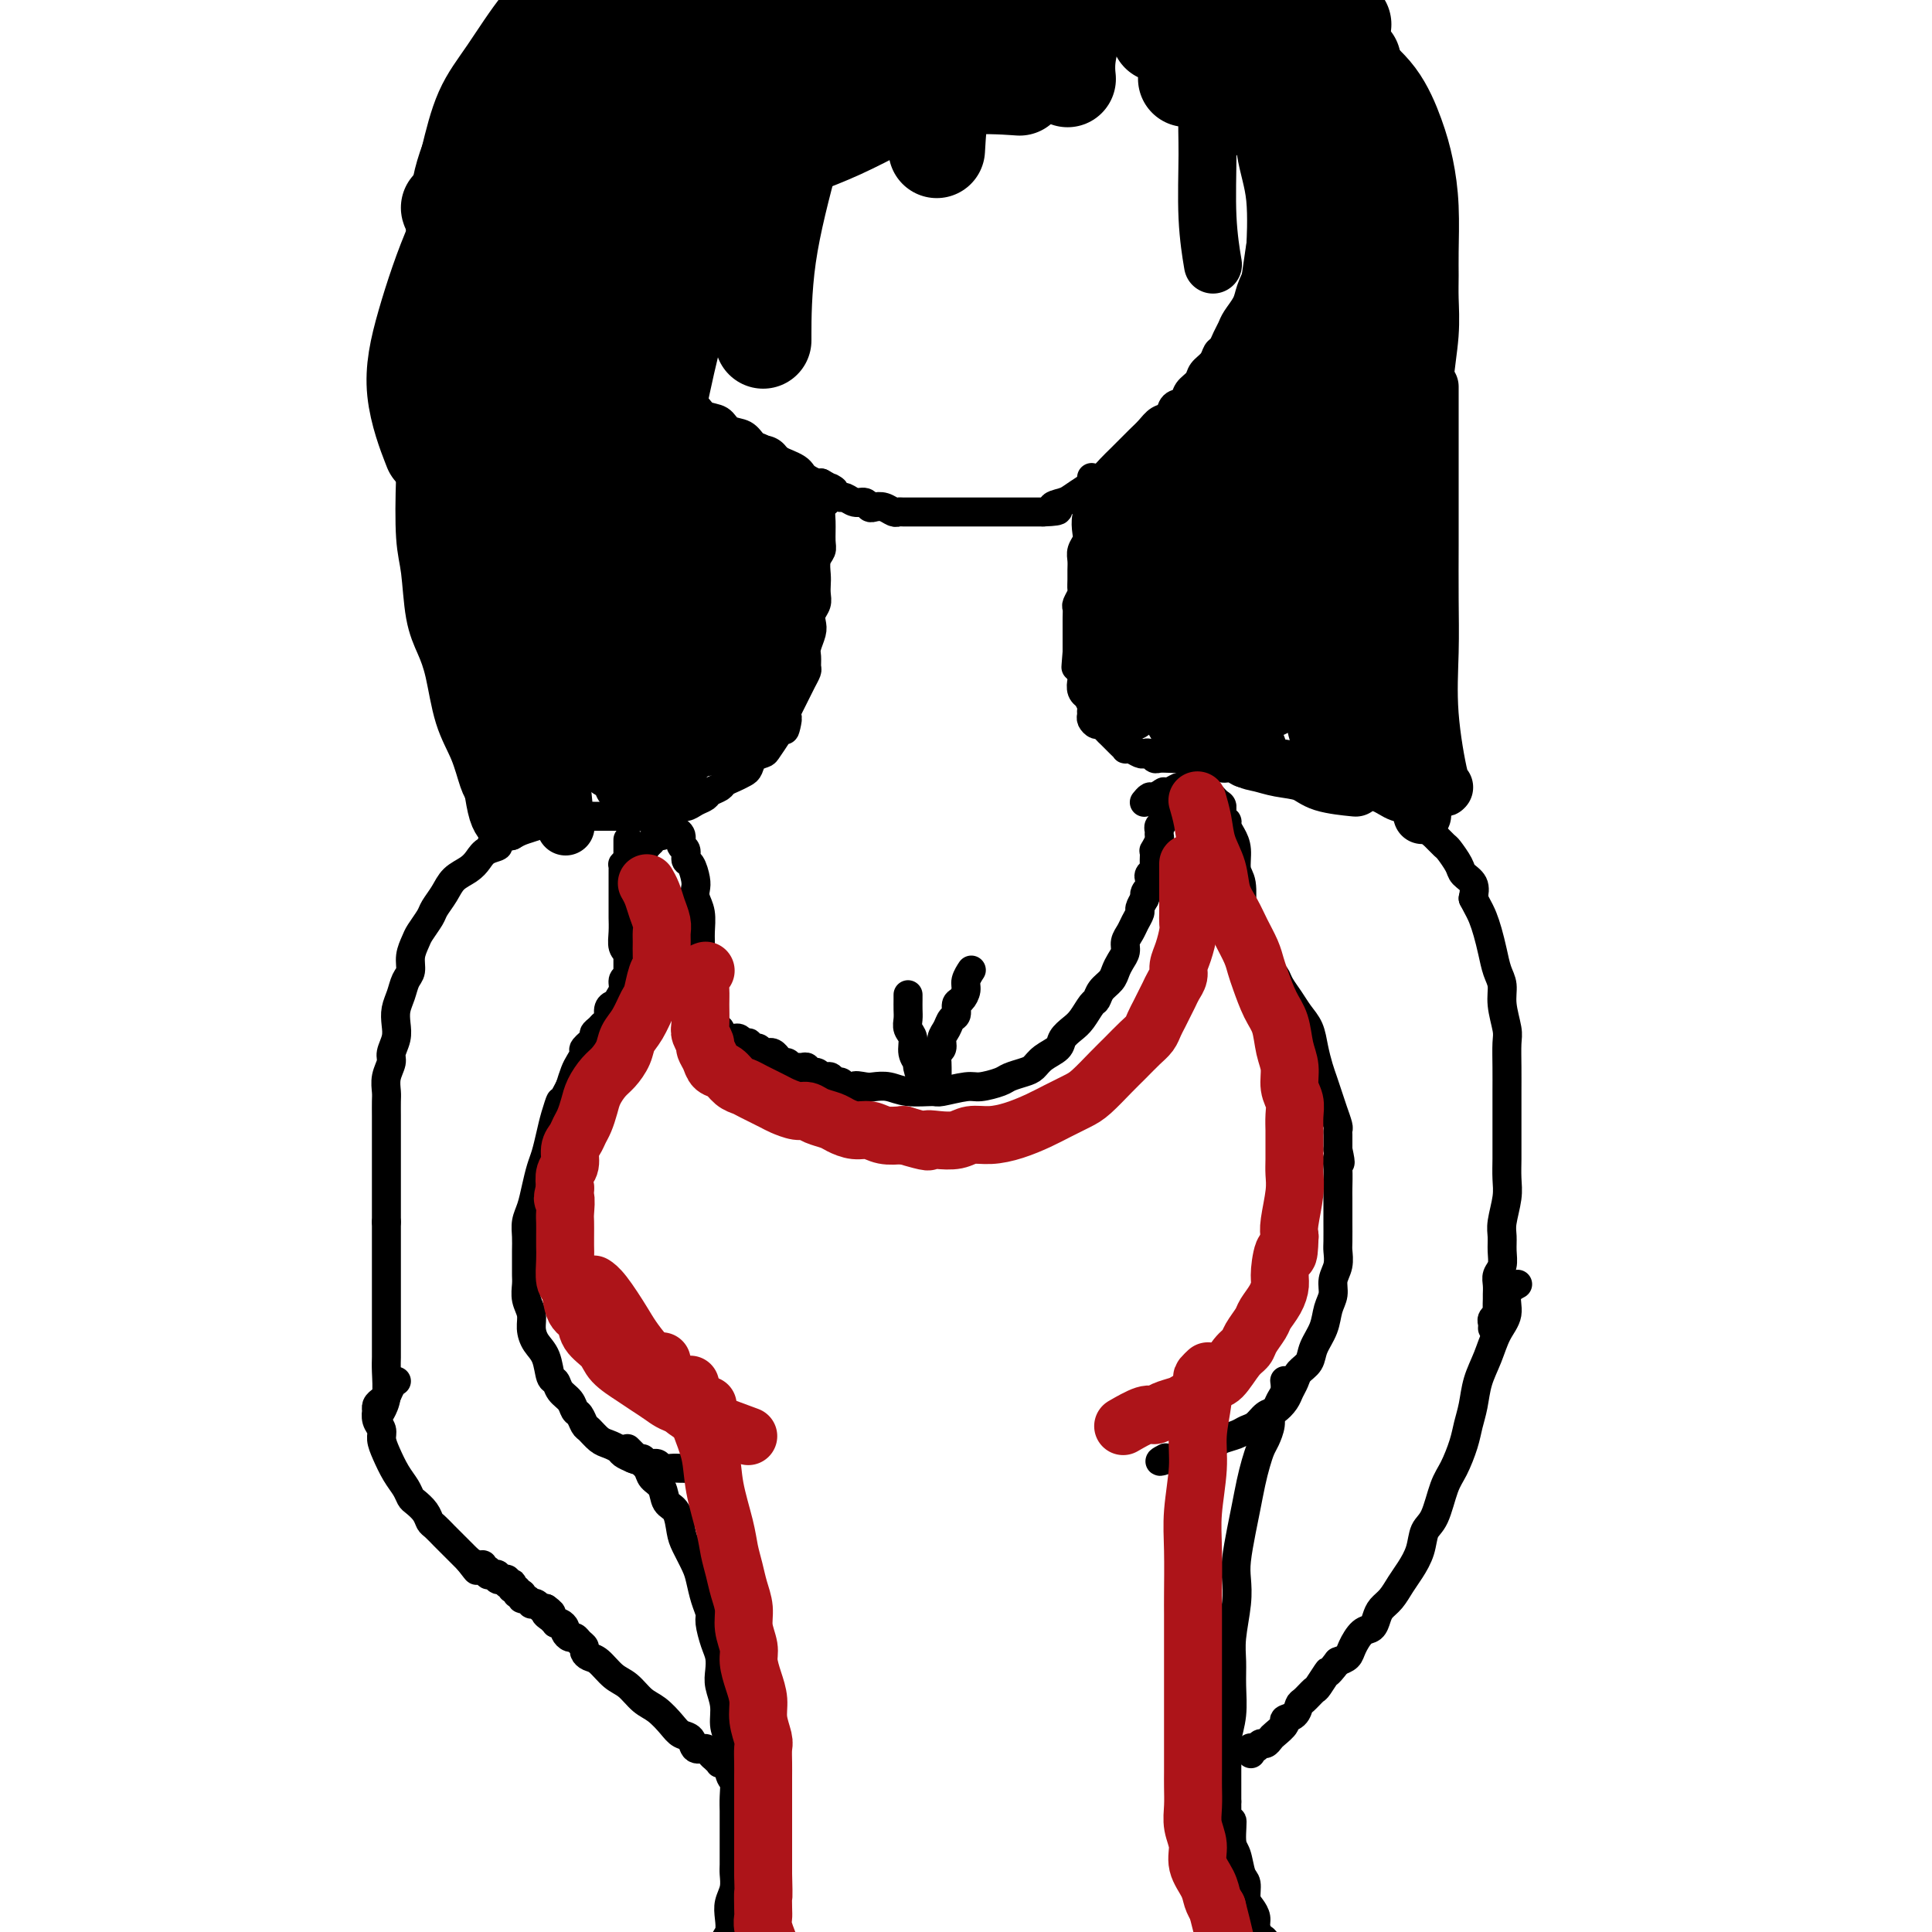 <svg viewBox='0 0 400 400' version='1.1' xmlns='http://www.w3.org/2000/svg' xmlns:xlink='http://www.w3.org/1999/xlink'><g fill='none' stroke='#000000' stroke-width='6' stroke-linecap='round' stroke-linejoin='round'><path d='M171,104c-0.000,0.000 -0.000,0.000 0,0c0.000,-0.000 0.000,-0.000 0,0c-0.000,0.000 -0.000,0.000 0,0c0.000,-0.000 0.000,-0.000 0,0c-0.000,0.000 -0.000,0.000 0,0c0.000,-0.000 0.001,-0.000 0,0c-0.001,0.000 -0.004,0.002 0,0c0.004,-0.002 0.015,-0.007 0,0c-0.015,0.007 -0.057,0.026 0,0c0.057,-0.026 0.212,-0.095 0,0c-0.212,0.095 -0.793,0.356 -1,1c-0.207,0.644 -0.041,1.671 0,3c0.041,1.329 -0.041,2.961 0,4c0.041,1.039 0.207,1.486 0,2c-0.207,0.514 -0.787,1.096 -1,2c-0.213,0.904 -0.061,2.129 0,3c0.061,0.871 0.030,1.388 0,2c-0.030,0.612 -0.060,1.318 0,2c0.060,0.682 0.208,1.341 0,2c-0.208,0.659 -0.774,1.317 -1,2c-0.226,0.683 -0.113,1.391 0,2c0.113,0.609 0.227,1.118 0,2c-0.227,0.882 -0.796,2.137 -1,3c-0.204,0.863 -0.044,1.333 0,2c0.044,0.667 -0.030,1.529 0,2c0.030,0.471 0.163,0.549 0,1c-0.163,0.451 -0.621,1.276 -1,2c-0.379,0.724 -0.679,1.349 -1,2c-0.321,0.651 -0.663,1.329 -1,2c-0.337,0.671 -0.668,1.336 -1,2'/><path d='M163,147c-1.185,7.065 -0.148,3.227 0,2c0.148,-1.227 -0.594,0.157 -1,1c-0.406,0.843 -0.476,1.147 -1,2c-0.524,0.853 -1.502,2.256 -2,3c-0.498,0.744 -0.517,0.829 -1,1c-0.483,0.171 -1.429,0.427 -2,1c-0.571,0.573 -0.768,1.463 -1,2c-0.232,0.537 -0.500,0.721 -1,1c-0.500,0.279 -1.232,0.652 -2,1c-0.768,0.348 -1.571,0.670 -2,1c-0.429,0.330 -0.485,0.667 -1,1c-0.515,0.333 -1.489,0.663 -2,1c-0.511,0.337 -0.558,0.683 -1,1c-0.442,0.317 -1.277,0.606 -2,1c-0.723,0.394 -1.333,0.894 -2,1c-0.667,0.106 -1.390,-0.182 -2,0c-0.610,0.182 -1.108,0.833 -2,1c-0.892,0.167 -2.177,-0.152 -3,0c-0.823,0.152 -1.184,0.773 -2,1c-0.816,0.227 -2.088,0.061 -3,0c-0.912,-0.061 -1.466,-0.016 -2,0c-0.534,0.016 -1.049,0.003 -2,0c-0.951,-0.003 -2.338,0.003 -3,0c-0.662,-0.003 -0.599,-0.016 -1,0c-0.401,0.016 -1.265,0.060 -2,0c-0.735,-0.060 -1.341,-0.223 -2,0c-0.659,0.223 -1.370,0.833 -2,1c-0.630,0.167 -1.179,-0.110 -2,0c-0.821,0.110 -1.913,0.607 -3,1c-1.087,0.393 -2.168,0.684 -3,1c-0.832,0.316 -1.416,0.658 -2,1'/><path d='M106,173c-6.464,1.501 -3.623,1.752 -3,2c0.623,0.248 -0.974,0.492 -2,1c-1.026,0.508 -1.483,1.281 -2,2c-0.517,0.719 -1.093,1.385 -2,2c-0.907,0.615 -2.145,1.180 -3,2c-0.855,0.820 -1.328,1.896 -2,3c-0.672,1.104 -1.543,2.238 -2,3c-0.457,0.762 -0.500,1.153 -1,2c-0.500,0.847 -1.458,2.151 -2,3c-0.542,0.849 -0.670,1.241 -1,2c-0.330,0.759 -0.863,1.883 -1,3c-0.137,1.117 0.121,2.228 0,3c-0.121,0.772 -0.620,1.207 -1,2c-0.380,0.793 -0.642,1.946 -1,3c-0.358,1.054 -0.813,2.011 -1,3c-0.187,0.989 -0.106,2.011 0,3c0.106,0.989 0.239,1.946 0,3c-0.239,1.054 -0.849,2.207 -1,3c-0.151,0.793 0.156,1.227 0,2c-0.156,0.773 -0.774,1.886 -1,3c-0.226,1.114 -0.061,2.228 0,3c0.061,0.772 0.016,1.203 0,2c-0.016,0.797 -0.004,1.959 0,3c0.004,1.041 0.001,1.959 0,3c-0.001,1.041 -0.000,2.203 0,3c0.000,0.797 0.000,1.228 0,2c-0.000,0.772 -0.000,1.887 0,3c0.000,1.113 0.000,2.226 0,3c-0.000,0.774 -0.000,1.208 0,2c0.000,0.792 0.000,1.940 0,3c-0.000,1.060 -0.000,2.030 0,3'/><path d='M80,253c-0.000,5.181 -0.000,3.134 0,3c0.000,-0.134 0.000,1.643 0,3c-0.000,1.357 -0.000,2.292 0,3c0.000,0.708 0.000,1.190 0,2c-0.000,0.810 -0.000,1.950 0,3c0.000,1.050 0.000,2.010 0,3c-0.000,0.990 -0.000,2.010 0,3c0.000,0.990 0.001,1.952 0,3c-0.001,1.048 -0.004,2.183 0,3c0.004,0.817 0.015,1.316 0,2c-0.015,0.684 -0.056,1.555 0,3c0.056,1.445 0.207,3.466 0,5c-0.207,1.534 -0.774,2.581 -1,3c-0.226,0.419 -0.113,0.209 0,0'/><path d='M226,99c-0.000,0.000 -0.000,0.000 0,0c0.000,-0.000 0.000,-0.000 0,0c-0.000,0.000 -0.000,0.000 0,0c0.000,-0.000 0.000,-0.001 0,0c-0.000,0.001 -0.000,0.006 0,0c0.000,-0.006 0.001,-0.021 0,0c-0.001,0.021 -0.004,0.077 0,0c0.004,-0.077 0.015,-0.288 0,0c-0.015,0.288 -0.056,1.074 0,2c0.056,0.926 0.207,1.991 0,3c-0.207,1.009 -0.773,1.961 -1,3c-0.227,1.039 -0.113,2.165 0,3c0.113,0.835 0.227,1.378 0,2c-0.227,0.622 -0.793,1.322 -1,2c-0.207,0.678 -0.054,1.332 0,2c0.054,0.668 0.011,1.349 0,2c-0.011,0.651 0.011,1.273 0,2c-0.011,0.727 -0.056,1.559 0,2c0.056,0.441 0.211,0.489 0,1c-0.211,0.511 -0.789,1.484 -1,2c-0.211,0.516 -0.057,0.576 0,1c0.057,0.424 0.015,1.213 0,2c-0.015,0.787 -0.004,1.573 0,2c0.004,0.427 0.001,0.496 0,1c-0.001,0.504 -0.000,1.443 0,2c0.000,0.557 0.000,0.730 0,1c-0.000,0.270 -0.000,0.635 0,1'/><path d='M223,135c-0.468,5.743 -0.139,2.101 0,1c0.139,-1.101 0.089,0.338 0,1c-0.089,0.662 -0.216,0.546 0,1c0.216,0.454 0.775,1.479 1,2c0.225,0.521 0.117,0.539 0,1c-0.117,0.461 -0.242,1.366 0,2c0.242,0.634 0.850,0.996 1,1c0.150,0.004 -0.157,-0.350 0,0c0.157,0.350 0.777,1.404 1,2c0.223,0.596 0.049,0.733 0,1c-0.049,0.267 0.028,0.663 0,1c-0.028,0.337 -0.162,0.615 0,1c0.162,0.385 0.621,0.877 1,1c0.379,0.123 0.679,-0.122 1,0c0.321,0.122 0.664,0.611 1,1c0.336,0.389 0.664,0.679 1,1c0.336,0.321 0.681,0.673 1,1c0.319,0.327 0.614,0.627 1,1c0.386,0.373 0.863,0.818 1,1c0.137,0.182 -0.065,0.100 0,0c0.065,-0.100 0.399,-0.219 1,0c0.601,0.219 1.470,0.777 2,1c0.530,0.223 0.722,0.112 1,0c0.278,-0.112 0.642,-0.226 1,0c0.358,0.226 0.711,0.792 1,1c0.289,0.208 0.514,0.060 1,0c0.486,-0.060 1.232,-0.030 2,0c0.768,0.030 1.556,0.060 2,0c0.444,-0.060 0.543,-0.208 1,0c0.457,0.208 1.274,0.774 2,1c0.726,0.226 1.363,0.113 2,0'/><path d='M249,158c2.368,0.244 1.789,-0.145 2,0c0.211,0.145 1.212,0.823 2,1c0.788,0.177 1.362,-0.149 2,0c0.638,0.149 1.339,0.772 2,1c0.661,0.228 1.280,0.061 2,0c0.720,-0.061 1.540,-0.018 2,0c0.460,0.018 0.560,0.009 1,0c0.440,-0.009 1.221,-0.018 2,0c0.779,0.018 1.556,0.061 2,0c0.444,-0.061 0.555,-0.228 1,0c0.445,0.228 1.225,0.850 2,1c0.775,0.150 1.544,-0.171 2,0c0.456,0.171 0.600,0.833 1,1c0.400,0.167 1.055,-0.163 2,0c0.945,0.163 2.178,0.817 3,1c0.822,0.183 1.231,-0.105 2,0c0.769,0.105 1.898,0.604 3,1c1.102,0.396 2.178,0.688 3,1c0.822,0.312 1.389,0.642 2,1c0.611,0.358 1.267,0.744 2,1c0.733,0.256 1.543,0.382 2,1c0.457,0.618 0.560,1.728 1,2c0.440,0.272 1.216,-0.294 2,0c0.784,0.294 1.576,1.447 2,2c0.424,0.553 0.479,0.504 1,1c0.521,0.496 1.506,1.535 2,2c0.494,0.465 0.497,0.354 1,1c0.503,0.646 1.506,2.050 2,3c0.494,0.950 0.479,1.448 1,2c0.521,0.552 1.577,1.158 2,2c0.423,0.842 0.211,1.921 0,3'/><path d='M305,186c1.334,2.476 1.668,3.166 2,4c0.332,0.834 0.662,1.814 1,3c0.338,1.186 0.683,2.580 1,4c0.317,1.420 0.607,2.868 1,4c0.393,1.132 0.890,1.950 1,3c0.110,1.050 -0.167,2.332 0,4c0.167,1.668 0.777,3.723 1,5c0.223,1.277 0.060,1.777 0,3c-0.060,1.223 -0.016,3.170 0,5c0.016,1.830 0.004,3.542 0,5c-0.004,1.458 -0.001,2.662 0,4c0.001,1.338 0.001,2.810 0,4c-0.001,1.190 -0.004,2.097 0,3c0.004,0.903 0.015,1.802 0,3c-0.015,1.198 -0.057,2.694 0,4c0.057,1.306 0.212,2.423 0,4c-0.212,1.577 -0.793,3.616 -1,5c-0.207,1.384 -0.041,2.114 0,3c0.041,0.886 -0.041,1.929 0,3c0.041,1.071 0.207,2.170 0,3c-0.207,0.830 -0.788,1.392 -1,2c-0.212,0.608 -0.056,1.262 0,2c0.056,0.738 0.011,1.560 0,2c-0.011,0.440 0.011,0.499 0,1c-0.011,0.501 -0.056,1.444 0,2c0.056,0.556 0.211,0.723 0,1c-0.211,0.277 -0.789,0.662 -1,1c-0.211,0.338 -0.057,0.630 0,1c0.057,0.370 0.016,0.820 0,1c-0.016,0.180 -0.008,0.090 0,0'/><path d='M130,174c0.000,0.000 0.000,0.000 0,0c0.000,-0.000 0.000,-0.000 0,0c0.000,0.000 0.000,0.000 0,0c0.000,-0.000 0.000,-0.000 0,0c-0.000,0.000 0.000,0.000 0,0c0.000,-0.000 0.000,-0.000 0,0c0.000,0.000 0.000,0.000 0,0c0.000,-0.000 0.000,-0.002 0,0c0.000,0.002 0.000,0.006 0,0c0.000,-0.006 0.000,-0.024 0,0c0.000,0.024 0.000,0.089 0,0c0.000,-0.089 0.000,-0.333 0,0c0.000,0.333 0.000,1.244 0,2c0.000,0.756 0.000,1.357 0,2c0.000,0.643 0.000,1.328 0,2c0.000,0.672 -0.000,1.332 0,2c0.000,0.668 0.000,1.346 0,2c0.000,0.654 -0.000,1.285 0,2c0.000,0.715 0.000,1.515 0,2c0.000,0.485 -0.000,0.655 0,1c0.000,0.345 0.000,0.866 0,1c0.000,0.134 -0.000,-0.119 0,0c0.000,0.119 0.000,0.609 0,1c0.000,0.391 -0.000,0.682 0,1c0.000,0.318 0.000,0.663 0,1c0.000,0.337 0.000,0.668 0,1c0.000,0.332 0.000,0.666 0,1'/><path d='M130,195c-0.000,3.383 -0.000,1.340 0,1c0.000,-0.340 0.000,1.022 0,2c-0.000,0.978 -0.000,1.571 0,2c0.000,0.429 0.000,0.693 0,1c-0.000,0.307 -0.000,0.657 0,1c0.000,0.343 0.000,0.678 0,1c-0.000,0.322 -0.000,0.633 0,1c0.000,0.367 0.001,0.792 0,1c-0.001,0.208 -0.004,0.198 0,0c0.004,-0.198 0.015,-0.583 0,-1c-0.015,-0.417 -0.057,-0.864 0,-2c0.057,-1.136 0.211,-2.960 0,-4c-0.211,-1.040 -0.789,-1.294 -1,-2c-0.211,-0.706 -0.057,-1.863 0,-3c0.057,-1.137 0.015,-2.255 0,-3c-0.015,-0.745 -0.004,-1.117 0,-2c0.004,-0.883 0.001,-2.278 0,-3c-0.001,-0.722 -0.000,-0.771 0,-1c0.000,-0.229 0.000,-0.640 0,-1c-0.000,-0.360 -0.001,-0.670 0,-1c0.001,-0.330 0.003,-0.678 0,-1c-0.003,-0.322 -0.013,-0.616 0,-1c0.013,-0.384 0.049,-0.859 0,-1c-0.049,-0.141 -0.182,0.051 0,0c0.182,-0.051 0.678,-0.343 1,-1c0.322,-0.657 0.471,-1.677 1,-2c0.529,-0.323 1.437,0.051 2,0c0.563,-0.051 0.782,-0.525 1,-1'/><path d='M134,175c0.956,-0.780 0.847,-0.731 1,-1c0.153,-0.269 0.567,-0.857 1,-1c0.433,-0.143 0.886,0.158 1,0c0.114,-0.158 -0.109,-0.774 0,-1c0.109,-0.226 0.550,-0.061 1,0c0.450,0.061 0.909,0.018 1,0c0.091,-0.018 -0.187,-0.012 0,0c0.187,0.012 0.839,0.029 1,0c0.161,-0.029 -0.168,-0.106 0,0c0.168,0.106 0.832,0.394 1,1c0.168,0.606 -0.162,1.531 0,2c0.162,0.469 0.814,0.482 1,1c0.186,0.518 -0.095,1.542 0,2c0.095,0.458 0.565,0.351 1,1c0.435,0.649 0.834,2.053 1,3c0.166,0.947 0.097,1.436 0,2c-0.097,0.564 -0.223,1.202 0,2c0.223,0.798 0.796,1.757 1,3c0.204,1.243 0.041,2.772 0,4c-0.041,1.228 0.042,2.157 0,3c-0.042,0.843 -0.207,1.602 0,2c0.207,0.398 0.788,0.436 1,1c0.212,0.564 0.057,1.653 0,2c-0.057,0.347 -0.015,-0.047 0,0c0.015,0.047 0.004,0.534 0,1c-0.004,0.466 -0.001,0.912 0,1c0.001,0.088 0.000,-0.183 0,0c-0.000,0.183 -0.000,0.818 0,1c0.000,0.182 0.000,-0.091 0,0c-0.000,0.091 -0.000,0.545 0,1'/><path d='M146,205c0.309,3.493 0.083,0.725 0,0c-0.083,-0.725 -0.022,0.594 0,1c0.022,0.406 0.005,-0.101 0,0c-0.005,0.101 0.002,0.811 0,1c-0.002,0.189 -0.015,-0.141 0,0c0.015,0.141 0.057,0.755 0,1c-0.057,0.245 -0.211,0.121 0,0c0.211,-0.121 0.789,-0.239 1,0c0.211,0.239 0.057,0.833 0,1c-0.057,0.167 -0.015,-0.095 0,0c0.015,0.095 0.004,0.548 0,1c-0.004,0.452 -0.001,0.905 0,1c0.001,0.095 -0.001,-0.167 0,0c0.001,0.167 0.004,0.763 0,1c-0.004,0.237 -0.016,0.116 0,0c0.016,-0.116 0.061,-0.228 0,0c-0.061,0.228 -0.226,0.796 0,1c0.226,0.204 0.844,0.044 1,0c0.156,-0.044 -0.150,0.027 0,0c0.150,-0.027 0.757,-0.150 1,0c0.243,0.150 0.121,0.575 0,1'/><path d='M149,214c0.339,1.331 -0.313,0.160 0,0c0.313,-0.160 1.590,0.693 2,1c0.410,0.307 -0.049,0.068 0,0c0.049,-0.068 0.606,0.035 1,0c0.394,-0.035 0.627,-0.207 1,0c0.373,0.207 0.888,0.791 1,1c0.112,0.209 -0.177,0.041 0,0c0.177,-0.041 0.821,0.045 1,0c0.179,-0.045 -0.106,-0.222 0,0c0.106,0.222 0.602,0.845 1,1c0.398,0.155 0.698,-0.156 1,0c0.302,0.156 0.607,0.778 1,1c0.393,0.222 0.875,0.044 1,0c0.125,-0.044 -0.107,0.045 0,0c0.107,-0.045 0.554,-0.223 1,0c0.446,0.223 0.893,0.848 1,1c0.107,0.152 -0.126,-0.170 0,0c0.126,0.170 0.611,0.830 1,1c0.389,0.170 0.683,-0.152 1,0c0.317,0.152 0.658,0.777 1,1c0.342,0.223 0.687,0.045 1,0c0.313,-0.045 0.595,0.044 1,0c0.405,-0.044 0.935,-0.222 1,0c0.065,0.222 -0.333,0.843 0,1c0.333,0.157 1.399,-0.150 2,0c0.601,0.150 0.738,0.757 1,1c0.262,0.243 0.647,0.120 1,0c0.353,-0.120 0.672,-0.238 1,0c0.328,0.238 0.665,0.833 1,1c0.335,0.167 0.667,-0.095 1,0c0.333,0.095 0.666,0.548 1,1'/><path d='M175,225c4.376,1.703 2.318,0.460 2,0c-0.318,-0.460 1.106,-0.138 2,0c0.894,0.138 1.258,0.091 2,0c0.742,-0.091 1.862,-0.224 3,0c1.138,0.224 2.295,0.807 4,1c1.705,0.193 3.959,-0.004 5,0c1.041,0.004 0.869,0.208 2,0c1.131,-0.208 3.567,-0.830 5,-1c1.433,-0.170 1.865,0.110 3,0c1.135,-0.110 2.974,-0.610 4,-1c1.026,-0.390 1.238,-0.671 2,-1c0.762,-0.329 2.073,-0.707 3,-1c0.927,-0.293 1.470,-0.502 2,-1c0.530,-0.498 1.048,-1.287 2,-2c0.952,-0.713 2.339,-1.351 3,-2c0.661,-0.649 0.597,-1.311 1,-2c0.403,-0.689 1.273,-1.406 2,-2c0.727,-0.594 1.312,-1.065 2,-2c0.688,-0.935 1.480,-2.333 2,-3c0.520,-0.667 0.769,-0.601 1,-1c0.231,-0.399 0.444,-1.262 1,-2c0.556,-0.738 1.455,-1.353 2,-2c0.545,-0.647 0.738,-1.328 1,-2c0.262,-0.672 0.595,-1.334 1,-2c0.405,-0.666 0.883,-1.334 1,-2c0.117,-0.666 -0.127,-1.329 0,-2c0.127,-0.671 0.625,-1.348 1,-2c0.375,-0.652 0.626,-1.278 1,-2c0.374,-0.722 0.870,-1.541 1,-2c0.130,-0.459 -0.106,-0.560 0,-1c0.106,-0.440 0.553,-1.220 1,-2'/><path d='M237,186c1.023,-2.825 0.082,-1.387 0,-1c-0.082,0.387 0.696,-0.277 1,-1c0.304,-0.723 0.134,-1.507 0,-2c-0.134,-0.493 -0.232,-0.697 0,-1c0.232,-0.303 0.793,-0.706 1,-1c0.207,-0.294 0.059,-0.478 0,-1c-0.059,-0.522 -0.030,-1.383 0,-2c0.030,-0.617 0.061,-0.991 0,-1c-0.061,-0.009 -0.213,0.349 0,0c0.213,-0.349 0.793,-1.403 1,-2c0.207,-0.597 0.041,-0.737 0,-1c-0.041,-0.263 0.041,-0.648 0,-1c-0.041,-0.352 -0.207,-0.672 0,-1c0.207,-0.328 0.788,-0.665 1,-1c0.212,-0.335 0.057,-0.667 0,-1c-0.057,-0.333 -0.015,-0.667 0,-1c0.015,-0.333 0.003,-0.663 0,-1c-0.003,-0.337 0.003,-0.679 0,-1c-0.003,-0.321 -0.015,-0.622 0,-1c0.015,-0.378 0.055,-0.833 0,-1c-0.055,-0.167 -0.207,-0.045 0,0c0.207,0.045 0.773,0.013 1,0c0.227,-0.013 0.113,-0.006 0,0'/><path d='M237,166c0.000,-0.000 0.000,-0.000 0,0c-0.000,0.000 -0.000,0.000 0,0c0.000,-0.000 0.000,-0.000 0,0c-0.000,0.000 -0.001,0.001 0,0c0.001,-0.001 0.004,-0.004 0,0c-0.004,0.004 -0.013,0.016 0,0c0.013,-0.016 0.049,-0.061 0,0c-0.049,0.061 -0.183,0.228 0,0c0.183,-0.228 0.683,-0.849 1,-1c0.317,-0.151 0.452,0.170 1,0c0.548,-0.170 1.510,-0.830 2,-1c0.490,-0.170 0.509,0.151 1,0c0.491,-0.151 1.455,-0.772 2,-1c0.545,-0.228 0.671,-0.062 1,0c0.329,0.062 0.862,0.021 1,0c0.138,-0.021 -0.119,-0.022 0,0c0.119,0.022 0.613,0.065 1,0c0.387,-0.065 0.668,-0.240 1,0c0.332,0.240 0.715,0.894 1,1c0.285,0.106 0.473,-0.336 1,0c0.527,0.336 1.394,1.451 2,2c0.606,0.549 0.950,0.531 1,1c0.050,0.469 -0.193,1.426 0,2c0.193,0.574 0.821,0.766 1,1c0.179,0.234 -0.092,0.511 0,1c0.092,0.489 0.546,1.192 1,2c0.454,0.808 0.906,1.722 1,3c0.094,1.278 -0.171,2.920 0,4c0.171,1.080 0.777,1.599 1,3c0.223,1.401 0.064,3.686 0,5c-0.064,1.314 -0.032,1.657 0,2'/><path d='M257,190c0.774,4.287 0.207,3.005 0,3c-0.207,-0.005 -0.056,1.268 0,2c0.056,0.732 0.016,0.923 0,1c-0.016,0.077 -0.008,0.038 0,0'/><path d='M131,198c0.000,0.000 0.000,0.000 0,0c-0.000,-0.000 -0.000,-0.000 0,0c0.000,0.000 0.000,0.000 0,0c-0.000,-0.000 -0.000,-0.000 0,0c0.000,0.000 0.000,0.000 0,0c-0.000,-0.000 -0.000,-0.002 0,0c0.000,0.002 0.001,0.006 0,0c-0.001,-0.006 -0.003,-0.023 0,0c0.003,0.023 0.011,0.085 0,0c-0.011,-0.085 -0.040,-0.318 0,0c0.040,0.318 0.150,1.188 0,2c-0.150,0.812 -0.561,1.566 -1,2c-0.439,0.434 -0.905,0.546 -1,1c-0.095,0.454 0.181,1.248 0,2c-0.181,0.752 -0.818,1.462 -1,2c-0.182,0.538 0.092,0.904 0,1c-0.092,0.096 -0.549,-0.076 -1,0c-0.451,0.076 -0.896,0.402 -1,1c-0.104,0.598 0.132,1.469 0,2c-0.132,0.531 -0.632,0.724 -1,1c-0.368,0.276 -0.606,0.636 -1,1c-0.394,0.364 -0.946,0.730 -1,1c-0.054,0.270 0.389,0.442 0,1c-0.389,0.558 -1.610,1.503 -2,2c-0.390,0.497 0.050,0.546 0,1c-0.050,0.454 -0.590,1.315 -1,2c-0.410,0.685 -0.688,1.196 -1,2c-0.312,0.804 -0.656,1.902 -1,3'/><path d='M118,225c-2.416,4.724 -1.957,3.036 -2,3c-0.043,-0.036 -0.589,1.582 -1,3c-0.411,1.418 -0.687,2.638 -1,4c-0.313,1.362 -0.662,2.868 -1,4c-0.338,1.132 -0.665,1.892 -1,3c-0.335,1.108 -0.678,2.565 -1,4c-0.322,1.435 -0.622,2.849 -1,4c-0.378,1.151 -0.833,2.038 -1,3c-0.167,0.962 -0.044,2.000 0,3c0.044,1.000 0.011,1.961 0,3c-0.011,1.039 0.001,2.154 0,3c-0.001,0.846 -0.015,1.423 0,2c0.015,0.577 0.059,1.155 0,2c-0.059,0.845 -0.219,1.957 0,3c0.219,1.043 0.818,2.017 1,3c0.182,0.983 -0.053,1.975 0,3c0.053,1.025 0.394,2.085 1,3c0.606,0.915 1.475,1.687 2,3c0.525,1.313 0.704,3.168 1,4c0.296,0.832 0.709,0.642 1,1c0.291,0.358 0.459,1.266 1,2c0.541,0.734 1.453,1.295 2,2c0.547,0.705 0.727,1.555 1,2c0.273,0.445 0.639,0.486 1,1c0.361,0.514 0.716,1.500 1,2c0.284,0.500 0.495,0.515 1,1c0.505,0.485 1.304,1.439 2,2c0.696,0.561 1.290,0.728 2,1c0.710,0.272 1.537,0.650 2,1c0.463,0.350 0.561,0.671 1,1c0.439,0.329 1.220,0.664 2,1'/><path d='M131,302c1.815,0.863 1.851,0.021 2,0c0.149,-0.021 0.410,0.779 1,1c0.590,0.221 1.511,-0.137 2,0c0.489,0.137 0.548,0.769 1,1c0.452,0.231 1.296,0.062 2,0c0.704,-0.062 1.266,-0.017 2,0c0.734,0.017 1.638,0.005 2,0c0.362,-0.005 0.181,-0.002 0,0'/><path d='M257,189c0.002,0.002 0.003,0.004 0,0c-0.003,-0.004 -0.011,-0.013 0,0c0.011,0.013 0.040,0.048 0,0c-0.040,-0.048 -0.150,-0.178 0,0c0.150,0.178 0.561,0.663 1,1c0.439,0.337 0.905,0.524 1,1c0.095,0.476 -0.182,1.240 0,2c0.182,0.760 0.823,1.517 1,2c0.177,0.483 -0.111,0.693 0,1c0.111,0.307 0.621,0.712 1,1c0.379,0.288 0.625,0.461 1,1c0.375,0.539 0.877,1.446 1,2c0.123,0.554 -0.133,0.756 0,1c0.133,0.244 0.655,0.529 1,1c0.345,0.471 0.512,1.129 1,2c0.488,0.871 1.297,1.955 2,3c0.703,1.045 1.302,2.050 2,3c0.698,0.950 1.497,1.843 2,3c0.503,1.157 0.712,2.578 1,4c0.288,1.422 0.655,2.847 1,4c0.345,1.153 0.667,2.035 1,3c0.333,0.965 0.678,2.013 1,3c0.322,0.987 0.622,1.913 1,3c0.378,1.087 0.833,2.336 1,3c0.167,0.664 0.045,0.745 0,1c-0.045,0.255 -0.012,0.684 0,1c0.012,0.316 0.003,0.519 0,1c-0.003,0.481 -0.002,1.241 0,2'/><path d='M277,238c0.928,4.259 0.249,2.405 0,2c-0.249,-0.405 -0.067,0.638 0,2c0.067,1.362 0.018,3.044 0,4c-0.018,0.956 -0.005,1.186 0,2c0.005,0.814 0.002,2.213 0,3c-0.002,0.787 -0.005,0.962 0,2c0.005,1.038 0.016,2.939 0,4c-0.016,1.061 -0.060,1.284 0,2c0.060,0.716 0.224,1.927 0,3c-0.224,1.073 -0.838,2.009 -1,3c-0.162,0.991 0.126,2.037 0,3c-0.126,0.963 -0.668,1.844 -1,3c-0.332,1.156 -0.456,2.589 -1,4c-0.544,1.411 -1.508,2.801 -2,4c-0.492,1.199 -0.512,2.208 -1,3c-0.488,0.792 -1.443,1.368 -2,2c-0.557,0.632 -0.715,1.320 -1,2c-0.285,0.680 -0.695,1.352 -1,2c-0.305,0.648 -0.505,1.273 -1,2c-0.495,0.727 -1.286,1.557 -2,2c-0.714,0.443 -1.351,0.500 -2,1c-0.649,0.500 -1.311,1.442 -2,2c-0.689,0.558 -1.407,0.730 -2,1c-0.593,0.270 -1.062,0.636 -2,1c-0.938,0.364 -2.345,0.725 -3,1c-0.655,0.275 -0.557,0.466 -2,1c-1.443,0.534 -4.427,1.413 -6,2c-1.573,0.587 -1.735,0.882 -2,1c-0.265,0.118 -0.632,0.059 -1,0'/><path d='M242,302c-3.022,1.089 -1.578,0.311 -1,0c0.578,-0.311 0.289,-0.156 0,0'/><path d='M201,201c0.000,-0.000 0.000,-0.000 0,0c-0.000,0.000 -0.000,0.000 0,0c0.000,-0.000 0.000,-0.000 0,0c-0.000,0.000 -0.000,0.000 0,0c0.000,-0.000 0.001,-0.002 0,0c-0.001,0.002 -0.004,0.006 0,0c0.004,-0.006 0.016,-0.024 0,0c-0.016,0.024 -0.060,0.090 0,0c0.060,-0.090 0.222,-0.338 0,0c-0.222,0.338 -0.829,1.260 -1,2c-0.171,0.740 0.095,1.297 0,2c-0.095,0.703 -0.550,1.553 -1,2c-0.450,0.447 -0.895,0.490 -1,1c-0.105,0.510 0.131,1.488 0,2c-0.131,0.512 -0.627,0.557 -1,1c-0.373,0.443 -0.622,1.285 -1,2c-0.378,0.715 -0.886,1.303 -1,2c-0.114,0.697 0.166,1.505 0,2c-0.166,0.495 -0.776,0.679 -1,1c-0.224,0.321 -0.060,0.779 0,2c0.060,1.221 0.017,3.206 0,4c-0.017,0.794 -0.009,0.397 0,0'/><path d='M188,206c0.000,0.000 0.000,0.000 0,0c-0.000,-0.000 -0.000,-0.000 0,0c0.000,0.000 0.000,0.000 0,0c-0.000,-0.000 -0.000,-0.001 0,0c0.000,0.001 0.000,0.002 0,0c-0.000,-0.002 -0.000,-0.009 0,0c0.000,0.009 0.000,0.033 0,0c-0.000,-0.033 -0.001,-0.122 0,0c0.001,0.122 0.004,0.454 0,1c-0.004,0.546 -0.016,1.304 0,2c0.016,0.696 0.061,1.328 0,2c-0.061,0.672 -0.228,1.382 0,2c0.228,0.618 0.849,1.143 1,2c0.151,0.857 -0.170,2.044 0,3c0.170,0.956 0.829,1.679 1,2c0.171,0.321 -0.146,0.240 0,1c0.146,0.760 0.756,2.360 1,3c0.244,0.640 0.122,0.320 0,0'/><path d='M130,300c0.000,0.000 0.000,0.000 0,0c-0.000,-0.000 -0.000,-0.000 0,0c0.000,0.000 0.000,0.000 0,0c-0.000,-0.000 -0.000,-0.000 0,0c0.000,0.000 0.000,0.000 0,0c-0.000,-0.000 -0.001,-0.001 0,0c0.001,0.001 0.004,0.003 0,0c-0.004,-0.003 -0.013,-0.013 0,0c0.013,0.013 0.049,0.048 0,0c-0.049,-0.048 -0.183,-0.178 0,0c0.183,0.178 0.683,0.665 1,1c0.317,0.335 0.451,0.517 1,1c0.549,0.483 1.513,1.268 2,2c0.487,0.732 0.498,1.410 1,2c0.502,0.590 1.495,1.090 2,2c0.505,0.910 0.520,2.229 1,3c0.480,0.771 1.424,0.996 2,2c0.576,1.004 0.784,2.789 1,4c0.216,1.211 0.440,1.848 1,3c0.560,1.152 1.456,2.821 2,4c0.544,1.179 0.737,1.870 1,3c0.263,1.130 0.596,2.700 1,4c0.404,1.300 0.879,2.329 1,3c0.121,0.671 -0.112,0.983 0,2c0.112,1.017 0.570,2.739 1,4c0.430,1.261 0.832,2.059 1,3c0.168,0.941 0.100,2.023 0,3c-0.100,0.977 -0.233,1.850 0,3c0.233,1.150 0.832,2.579 1,4c0.168,1.421 -0.095,2.835 0,4c0.095,1.165 0.547,2.083 1,3'/><path d='M151,360c1.099,6.028 0.347,3.100 0,3c-0.347,-0.100 -0.289,2.630 0,4c0.289,1.370 0.810,1.381 1,2c0.190,0.619 0.051,1.845 0,3c-0.051,1.155 -0.014,2.239 0,3c0.014,0.761 0.003,1.200 0,2c-0.003,0.800 0.000,1.960 0,3c-0.000,1.040 -0.004,1.958 0,3c0.004,1.042 0.015,2.207 0,3c-0.015,0.793 -0.055,1.213 0,2c0.055,0.787 0.207,1.940 0,3c-0.207,1.060 -0.773,2.028 -1,3c-0.227,0.972 -0.117,1.948 0,3c0.117,1.052 0.240,2.178 0,3c-0.240,0.822 -0.841,1.339 -1,2c-0.159,0.661 0.126,1.467 0,2c-0.126,0.533 -0.663,0.792 -1,1c-0.337,0.208 -0.475,0.364 0,2c0.475,1.636 1.564,4.753 2,6c0.436,1.247 0.218,0.623 0,0'/><path d='M266,286c0.000,0.000 0.000,0.000 0,0c-0.000,-0.000 -0.000,-0.000 0,0c0.000,0.000 0.000,0.000 0,0c-0.000,-0.000 -0.000,-0.002 0,0c0.000,0.002 0.001,0.006 0,0c-0.001,-0.006 -0.003,-0.024 0,0c0.003,0.024 0.012,0.090 0,0c-0.012,-0.090 -0.046,-0.337 0,0c0.046,0.337 0.171,1.258 0,2c-0.171,0.742 -0.637,1.305 -1,2c-0.363,0.695 -0.622,1.522 -1,2c-0.378,0.478 -0.875,0.606 -1,1c-0.125,0.394 0.121,1.055 0,2c-0.121,0.945 -0.610,2.174 -1,3c-0.390,0.826 -0.682,1.251 -1,2c-0.318,0.749 -0.663,1.824 -1,3c-0.337,1.176 -0.665,2.452 -1,4c-0.335,1.548 -0.677,3.366 -1,5c-0.323,1.634 -0.626,3.083 -1,5c-0.374,1.917 -0.818,4.301 -1,6c-0.182,1.699 -0.102,2.714 0,4c0.102,1.286 0.224,2.842 0,5c-0.224,2.158 -0.796,4.917 -1,7c-0.204,2.083 -0.041,3.492 0,5c0.041,1.508 -0.042,3.117 0,5c0.042,1.883 0.207,4.040 0,6c-0.207,1.960 -0.788,3.724 -1,5c-0.212,1.276 -0.057,2.064 0,3c0.057,0.936 0.015,2.021 0,3c-0.015,0.979 -0.004,1.851 0,3c0.004,1.149 0.002,2.574 0,4'/><path d='M254,373c-0.070,8.431 0.756,4.509 1,4c0.244,-0.509 -0.093,2.395 0,4c0.093,1.605 0.616,1.910 1,3c0.384,1.090 0.629,2.963 1,4c0.371,1.037 0.869,1.236 1,2c0.131,0.764 -0.106,2.093 0,3c0.106,0.907 0.554,1.394 1,2c0.446,0.606 0.889,1.332 1,2c0.111,0.668 -0.110,1.278 0,2c0.110,0.722 0.551,1.555 1,2c0.449,0.445 0.905,0.501 1,1c0.095,0.499 -0.171,1.440 0,2c0.171,0.560 0.778,0.738 1,1c0.222,0.262 0.060,0.606 0,1c-0.060,0.394 -0.016,0.838 0,1c0.016,0.162 0.004,0.044 0,0c-0.004,-0.044 -0.001,-0.012 0,0c0.001,0.012 0.000,0.003 0,0c-0.000,-0.003 -0.000,-0.002 0,0'/><path d='M82,286c0.000,-0.000 0.000,-0.000 0,0c-0.000,0.000 -0.000,0.000 0,0c0.000,-0.000 0.001,-0.001 0,0c-0.001,0.001 -0.003,0.002 0,0c0.003,-0.002 0.012,-0.008 0,0c-0.012,0.008 -0.044,0.030 0,0c0.044,-0.030 0.166,-0.110 0,0c-0.166,0.110 -0.619,0.412 -1,1c-0.381,0.588 -0.690,1.462 -1,2c-0.310,0.538 -0.620,0.738 -1,1c-0.380,0.262 -0.830,0.584 -1,1c-0.170,0.416 -0.060,0.926 0,1c0.060,0.074 0.071,-0.288 0,0c-0.071,0.288 -0.223,1.224 0,2c0.223,0.776 0.823,1.390 1,2c0.177,0.610 -0.069,1.214 0,2c0.069,0.786 0.451,1.754 1,3c0.549,1.246 1.264,2.770 2,4c0.736,1.230 1.493,2.165 2,3c0.507,0.835 0.765,1.571 1,2c0.235,0.429 0.448,0.553 1,1c0.552,0.447 1.443,1.219 2,2c0.557,0.781 0.779,1.571 1,2c0.221,0.429 0.440,0.496 1,1c0.560,0.504 1.459,1.444 2,2c0.541,0.556 0.722,0.726 1,1c0.278,0.274 0.652,0.651 1,1c0.348,0.349 0.671,0.671 1,1c0.329,0.329 0.666,0.665 1,1c0.334,0.335 0.667,0.667 1,1'/><path d='M97,323c2.813,3.625 1.346,1.688 1,1c-0.346,-0.688 0.428,-0.128 1,0c0.572,0.128 0.942,-0.176 1,0c0.058,0.176 -0.194,0.832 0,1c0.194,0.168 0.836,-0.151 1,0c0.164,0.151 -0.148,0.771 0,1c0.148,0.229 0.757,0.065 1,0c0.243,-0.065 0.122,-0.032 0,0c-0.122,0.032 -0.244,0.061 0,0c0.244,-0.061 0.854,-0.214 1,0c0.146,0.214 -0.172,0.793 0,1c0.172,0.207 0.834,0.042 1,0c0.166,-0.042 -0.166,0.040 0,0c0.166,-0.040 0.828,-0.203 1,0c0.172,0.203 -0.146,0.771 0,1c0.146,0.229 0.756,0.118 1,0c0.244,-0.118 0.122,-0.242 0,0c-0.122,0.242 -0.243,0.850 0,1c0.243,0.150 0.850,-0.157 1,0c0.150,0.157 -0.157,0.778 0,1c0.157,0.222 0.777,0.044 1,0c0.223,-0.044 0.050,0.044 0,0c-0.050,-0.044 0.024,-0.222 0,0c-0.024,0.222 -0.147,0.843 0,1c0.147,0.157 0.564,-0.150 1,0c0.436,0.150 0.890,0.759 1,1c0.110,0.241 -0.125,0.116 0,0c0.125,-0.116 0.611,-0.224 1,0c0.389,0.224 0.683,0.778 1,1c0.317,0.222 0.659,0.111 1,0'/><path d='M113,333c2.410,1.709 0.435,0.980 0,1c-0.435,0.020 0.671,0.789 1,1c0.329,0.211 -0.118,-0.137 0,0c0.118,0.137 0.801,0.757 1,1c0.199,0.243 -0.087,0.107 0,0c0.087,-0.107 0.548,-0.187 1,0c0.452,0.187 0.894,0.642 1,1c0.106,0.358 -0.125,0.621 0,1c0.125,0.379 0.607,0.875 1,1c0.393,0.125 0.696,-0.121 1,0c0.304,0.121 0.608,0.608 1,1c0.392,0.392 0.870,0.689 1,1c0.130,0.311 -0.090,0.634 0,1c0.090,0.366 0.488,0.773 1,1c0.512,0.227 1.137,0.272 2,1c0.863,0.728 1.964,2.138 3,3c1.036,0.862 2.006,1.177 3,2c0.994,0.823 2.010,2.156 3,3c0.990,0.844 1.952,1.201 3,2c1.048,0.799 2.183,2.042 3,3c0.817,0.958 1.318,1.633 2,2c0.682,0.367 1.546,0.428 2,1c0.454,0.572 0.499,1.655 1,2c0.501,0.345 1.459,-0.047 2,0c0.541,0.047 0.666,0.534 1,1c0.334,0.466 0.878,0.909 1,1c0.122,0.091 -0.177,-0.172 0,0c0.177,0.172 0.831,0.778 1,1c0.169,0.222 -0.147,0.060 0,0c0.147,-0.060 0.756,-0.017 1,0c0.244,0.017 0.122,0.009 0,0'/><path d='M314,266c-0.000,0.000 -0.000,0.000 0,0c0.000,-0.000 0.000,-0.000 0,0c-0.000,0.000 -0.001,0.000 0,0c0.001,-0.000 0.002,-0.001 0,0c-0.002,0.001 -0.009,0.005 0,0c0.009,-0.005 0.032,-0.017 0,0c-0.032,0.017 -0.120,0.065 0,0c0.120,-0.065 0.447,-0.241 0,0c-0.447,0.241 -1.668,0.899 -2,2c-0.332,1.101 0.223,2.647 0,4c-0.223,1.353 -1.226,2.515 -2,4c-0.774,1.485 -1.320,3.295 -2,5c-0.680,1.705 -1.495,3.307 -2,5c-0.505,1.693 -0.702,3.479 -1,5c-0.298,1.521 -0.698,2.778 -1,4c-0.302,1.222 -0.504,2.409 -1,4c-0.496,1.591 -1.284,3.587 -2,5c-0.716,1.413 -1.361,2.244 -2,4c-0.639,1.756 -1.273,4.437 -2,6c-0.727,1.563 -1.545,2.008 -2,3c-0.455,0.992 -0.545,2.531 -1,4c-0.455,1.469 -1.274,2.869 -2,4c-0.726,1.131 -1.360,1.995 -2,3c-0.640,1.005 -1.288,2.151 -2,3c-0.712,0.849 -1.490,1.400 -2,2c-0.510,0.600 -0.752,1.250 -1,2c-0.248,0.750 -0.503,1.602 -1,2c-0.497,0.398 -1.236,0.344 -2,1c-0.764,0.656 -1.552,2.023 -2,3c-0.448,0.977 -0.557,1.565 -1,2c-0.443,0.435 -1.222,0.718 -2,1'/><path d='M277,344c-2.970,3.837 -1.895,1.930 -2,2c-0.105,0.070 -1.389,2.116 -2,3c-0.611,0.884 -0.550,0.604 -1,1c-0.450,0.396 -1.411,1.467 -2,2c-0.589,0.533 -0.806,0.528 -1,1c-0.194,0.472 -0.367,1.422 -1,2c-0.633,0.578 -1.728,0.786 -2,1c-0.272,0.214 0.278,0.435 0,1c-0.278,0.565 -1.384,1.476 -2,2c-0.616,0.524 -0.743,0.663 -1,1c-0.257,0.337 -0.643,0.874 -1,1c-0.357,0.126 -0.684,-0.159 -1,0c-0.316,0.159 -0.621,0.760 -1,1c-0.379,0.240 -0.834,0.117 -1,0c-0.166,-0.117 -0.045,-0.227 0,0c0.045,0.227 0.012,0.792 0,1c-0.012,0.208 -0.003,0.059 0,0c0.003,-0.059 0.002,-0.030 0,0'/><path d='M111,56c-0.000,-0.000 -0.000,-0.000 0,0c0.000,0.000 0.001,0.001 0,0c-0.001,-0.001 -0.004,-0.004 0,0c0.004,0.004 0.017,0.015 0,0c-0.017,-0.015 -0.062,-0.056 0,0c0.062,0.056 0.231,0.210 0,0c-0.231,-0.210 -0.862,-0.783 0,0c0.862,0.783 3.217,2.924 5,4c1.783,1.076 2.995,1.089 4,2c1.005,0.911 1.805,2.722 3,4c1.195,1.278 2.785,2.023 4,3c1.215,0.977 2.053,2.187 3,3c0.947,0.813 2.001,1.229 3,2c0.999,0.771 1.943,1.898 3,3c1.057,1.102 2.227,2.178 3,3c0.773,0.822 1.151,1.390 2,2c0.849,0.610 2.171,1.261 3,2c0.829,0.739 1.167,1.564 2,2c0.833,0.436 2.161,0.483 3,1c0.839,0.517 1.187,1.504 2,2c0.813,0.496 2.090,0.500 3,1c0.910,0.500 1.452,1.496 2,2c0.548,0.504 1.103,0.516 2,1c0.897,0.484 2.137,1.439 3,2c0.863,0.561 1.348,0.728 2,1c0.652,0.272 1.470,0.647 2,1c0.530,0.353 0.771,0.682 1,1c0.229,0.318 0.446,0.624 1,1c0.554,0.376 1.444,0.822 2,1c0.556,0.178 0.778,0.089 1,0'/><path d='M170,100c4.119,2.349 2.416,1.222 2,1c-0.416,-0.222 0.456,0.461 1,1c0.544,0.539 0.762,0.933 1,1c0.238,0.067 0.497,-0.192 1,0c0.503,0.192 1.251,0.835 2,1c0.749,0.165 1.500,-0.148 2,0c0.500,0.148 0.750,0.758 1,1c0.250,0.242 0.500,0.117 1,0c0.500,-0.117 1.251,-0.228 2,0c0.749,0.228 1.495,0.793 2,1c0.505,0.207 0.768,0.055 1,0c0.232,-0.055 0.433,-0.015 1,0c0.567,0.015 1.499,0.004 2,0c0.501,-0.004 0.572,-0.001 1,0c0.428,0.001 1.212,0.000 2,0c0.788,-0.000 1.578,-0.000 2,0c0.422,0.000 0.475,0.000 1,0c0.525,-0.000 1.520,-0.000 2,0c0.480,0.000 0.443,0.000 1,0c0.557,-0.000 1.706,-0.000 2,0c0.294,0.000 -0.268,0.000 0,0c0.268,-0.000 1.367,-0.000 2,0c0.633,0.000 0.799,0.000 1,0c0.201,-0.000 0.437,-0.000 1,0c0.563,0.000 1.454,0.000 2,0c0.546,-0.000 0.747,-0.000 1,0c0.253,0.000 0.557,0.000 1,0c0.443,-0.000 1.026,-0.000 2,0c0.974,0.000 2.339,0.000 3,0c0.661,-0.000 0.617,-0.000 1,0c0.383,0.000 1.191,0.000 2,0'/><path d='M216,106c4.995,-0.175 2.483,-0.613 2,-1c-0.483,-0.387 1.064,-0.722 2,-1c0.936,-0.278 1.262,-0.497 2,-1c0.738,-0.503 1.888,-1.289 3,-2c1.112,-0.711 2.185,-1.345 3,-2c0.815,-0.655 1.373,-1.330 2,-2c0.627,-0.670 1.322,-1.335 2,-2c0.678,-0.665 1.337,-1.329 2,-2c0.663,-0.671 1.328,-1.350 2,-2c0.672,-0.650 1.350,-1.273 2,-2c0.650,-0.727 1.272,-1.560 2,-2c0.728,-0.440 1.561,-0.488 2,-1c0.439,-0.512 0.484,-1.488 1,-2c0.516,-0.512 1.504,-0.560 2,-1c0.496,-0.440 0.500,-1.274 1,-2c0.500,-0.726 1.496,-1.346 2,-2c0.504,-0.654 0.516,-1.344 1,-2c0.484,-0.656 1.439,-1.278 2,-2c0.561,-0.722 0.727,-1.543 1,-2c0.273,-0.457 0.655,-0.548 1,-1c0.345,-0.452 0.655,-1.263 1,-2c0.345,-0.737 0.725,-1.398 1,-2c0.275,-0.602 0.445,-1.143 1,-2c0.555,-0.857 1.495,-2.028 2,-3c0.505,-0.972 0.574,-1.745 1,-3c0.426,-1.255 1.210,-2.993 2,-4c0.790,-1.007 1.587,-1.284 2,-2c0.413,-0.716 0.440,-1.872 1,-3c0.560,-1.128 1.651,-2.227 2,-3c0.349,-0.773 -0.043,-1.221 0,-2c0.043,-0.779 0.522,-1.890 1,-3'/><path d='M267,43c3.056,-5.947 1.197,-2.815 1,-2c-0.197,0.815 1.267,-0.687 2,-2c0.733,-1.313 0.736,-2.435 1,-3c0.264,-0.565 0.789,-0.572 1,-1c0.211,-0.428 0.109,-1.276 0,-2c-0.109,-0.724 -0.225,-1.322 0,-2c0.225,-0.678 0.792,-1.436 1,-2c0.208,-0.564 0.056,-0.935 0,-1c-0.056,-0.065 -0.015,0.175 0,0c0.015,-0.175 0.004,-0.764 0,-1c-0.004,-0.236 -0.002,-0.118 0,0'/><path d='M101,32c0.000,0.000 0.000,0.001 0,0c-0.000,-0.001 -0.000,-0.002 0,0c0.000,0.002 0.001,0.009 0,0c-0.001,-0.009 -0.003,-0.032 0,0c0.003,0.032 0.013,0.119 0,0c-0.013,-0.119 -0.048,-0.442 0,0c0.048,0.442 0.179,1.651 1,3c0.821,1.349 2.332,2.837 3,4c0.668,1.163 0.492,2.001 1,3c0.508,0.999 1.698,2.158 2,3c0.302,0.842 -0.285,1.368 0,2c0.285,0.632 1.444,1.371 2,2c0.556,0.629 0.511,1.146 1,2c0.489,0.854 1.513,2.043 2,3c0.487,0.957 0.439,1.681 2,3c1.561,1.319 4.732,3.234 6,4c1.268,0.766 0.634,0.383 0,0'/></g>
<g fill='none' stroke='#000000' stroke-width='20' stroke-linecap='round' stroke-linejoin='round'><path d='M175,12c-0.001,-0.000 -0.002,-0.000 0,0c0.002,0.000 0.007,0.001 0,0c-0.007,-0.001 -0.027,-0.003 0,0c0.027,0.003 0.100,0.011 0,0c-0.100,-0.011 -0.372,-0.039 -2,1c-1.628,1.039 -4.611,3.147 -7,5c-2.389,1.853 -4.183,3.451 -6,5c-1.817,1.549 -3.658,3.048 -6,4c-2.342,0.952 -5.185,1.355 -7,2c-1.815,0.645 -2.601,1.531 -4,2c-1.399,0.469 -3.411,0.522 -5,1c-1.589,0.478 -2.755,1.380 -4,2c-1.245,0.620 -2.571,0.957 -4,1c-1.429,0.043 -2.962,-0.209 -4,0c-1.038,0.209 -1.580,0.879 -2,1c-0.420,0.121 -0.718,-0.305 -1,0c-0.282,0.305 -0.547,1.342 -1,2c-0.453,0.658 -1.094,0.937 -1,1c0.094,0.063 0.921,-0.090 2,0c1.079,0.090 2.409,0.422 5,0c2.591,-0.422 6.442,-1.597 10,-3c3.558,-1.403 6.823,-3.035 10,-5c3.177,-1.965 6.266,-4.264 10,-7c3.734,-2.736 8.113,-5.908 11,-8c2.887,-2.092 4.282,-3.102 5,-4c0.718,-0.898 0.759,-1.684 1,-2c0.241,-0.316 0.680,-0.162 1,0c0.320,0.162 0.520,0.332 0,1c-0.520,0.668 -1.760,1.834 -3,3'/><path d='M173,14c-1.540,1.331 -3.889,2.657 -6,4c-2.111,1.343 -3.984,2.703 -6,4c-2.016,1.297 -4.175,2.529 -7,4c-2.825,1.471 -6.316,3.179 -8,4c-1.684,0.821 -1.563,0.755 -4,1c-2.437,0.245 -7.433,0.801 -11,1c-3.567,0.199 -5.705,0.039 -8,0c-2.295,-0.039 -4.748,0.041 -6,0c-1.252,-0.041 -1.304,-0.204 -2,0c-0.696,0.204 -2.035,0.775 -3,1c-0.965,0.225 -1.555,0.105 -2,0c-0.445,-0.105 -0.746,-0.193 -1,0c-0.254,0.193 -0.461,0.667 -1,1c-0.539,0.333 -1.408,0.523 0,0c1.408,-0.523 5.094,-1.760 9,-3c3.906,-1.240 8.032,-2.483 12,-4c3.968,-1.517 7.777,-3.309 12,-5c4.223,-1.691 8.861,-3.280 13,-5c4.139,-1.720 7.779,-3.572 11,-5c3.221,-1.428 6.022,-2.434 8,-3c1.978,-0.566 3.132,-0.694 4,-1c0.868,-0.306 1.448,-0.790 2,-1c0.552,-0.210 1.074,-0.146 1,0c-0.074,0.146 -0.744,0.376 -3,1c-2.256,0.624 -6.099,1.644 -10,3c-3.901,1.356 -7.860,3.048 -12,5c-4.140,1.952 -8.460,4.162 -12,6c-3.540,1.838 -6.299,3.302 -9,5c-2.701,1.698 -5.343,3.628 -7,5c-1.657,1.372 -2.328,2.186 -3,3'/><path d='M124,35c-5.031,3.395 -2.107,2.382 -1,2c1.107,-0.382 0.399,-0.135 1,0c0.601,0.135 2.511,0.157 5,0c2.489,-0.157 5.556,-0.492 11,-2c5.444,-1.508 13.265,-4.189 19,-7c5.735,-2.811 9.386,-5.751 13,-8c3.614,-2.249 7.193,-3.808 11,-6c3.807,-2.192 7.841,-5.018 11,-7c3.159,-1.982 5.442,-3.122 7,-4c1.558,-0.878 2.390,-1.496 3,-2c0.610,-0.504 0.997,-0.893 1,-1c0.003,-0.107 -0.379,0.070 0,0c0.379,-0.070 1.518,-0.387 -1,1c-2.518,1.387 -8.693,4.479 -12,6c-3.307,1.521 -3.748,1.473 -8,4c-4.252,2.527 -12.316,7.631 -18,11c-5.684,3.369 -8.987,5.004 -12,7c-3.013,1.996 -5.736,4.352 -8,6c-2.264,1.648 -4.071,2.586 -5,4c-0.929,1.414 -0.981,3.304 -1,4c-0.019,0.696 -0.005,0.199 0,0c0.005,-0.199 0.003,-0.099 0,0'/><path d='M223,1c-0.017,0.024 -0.034,0.048 0,0c0.034,-0.048 0.119,-0.170 0,0c-0.119,0.170 -0.442,0.630 -3,2c-2.558,1.370 -7.350,3.650 -12,6c-4.650,2.350 -9.159,4.770 -15,8c-5.841,3.230 -13.015,7.272 -19,10c-5.985,2.728 -10.779,4.144 -15,6c-4.221,1.856 -7.867,4.154 -10,5c-2.133,0.846 -2.752,0.242 -3,0c-0.248,-0.242 -0.124,-0.121 0,0'/><path d='M210,18c0.956,0.065 1.912,0.130 0,0c-1.912,-0.130 -6.692,-0.454 -13,0c-6.308,0.454 -14.143,1.688 -22,3c-7.857,1.312 -15.735,2.702 -22,5c-6.265,2.298 -10.918,5.503 -15,8c-4.082,2.497 -7.595,4.285 -9,5c-1.405,0.715 -0.703,0.358 0,0'/><path d='M197,4c0.004,-0.002 0.009,-0.003 0,0c-0.009,0.003 -0.031,0.012 0,0c0.031,-0.012 0.113,-0.045 0,0c-0.113,0.045 -0.423,0.167 -2,0c-1.577,-0.167 -4.420,-0.623 -8,-1c-3.580,-0.377 -7.895,-0.674 -11,-1c-3.105,-0.326 -4.999,-0.679 -7,-1c-2.001,-0.321 -4.107,-0.608 -6,-1c-1.893,-0.392 -3.571,-0.889 -5,-1c-1.429,-0.111 -2.608,0.163 -4,0c-1.392,-0.163 -2.999,-0.762 -5,-1c-2.001,-0.238 -4.398,-0.115 -7,0c-2.602,0.115 -5.409,0.223 -8,1c-2.591,0.777 -4.967,2.223 -7,3c-2.033,0.777 -3.722,0.884 -6,3c-2.278,2.116 -5.146,6.241 -8,9c-2.854,2.759 -5.693,4.152 -9,9c-3.307,4.848 -7.083,13.151 -9,17c-1.917,3.849 -1.976,3.242 -2,3c-0.024,-0.242 -0.012,-0.121 0,0'/><path d='M179,6c-0.108,0.006 -0.216,0.012 0,0c0.216,-0.012 0.757,-0.042 0,0c-0.757,0.042 -2.813,0.157 -5,0c-2.187,-0.157 -4.505,-0.584 -9,0c-4.495,0.584 -11.166,2.179 -18,4c-6.834,1.821 -13.831,3.866 -20,7c-6.169,3.134 -11.509,7.355 -16,11c-4.491,3.645 -8.132,6.712 -10,11c-1.868,4.288 -1.962,9.797 -2,12c-0.038,2.203 -0.019,1.102 0,0'/><path d='M156,-2c-0.202,0.091 -0.404,0.182 0,0c0.404,-0.182 1.416,-0.637 0,0c-1.416,0.637 -5.258,2.366 -10,4c-4.742,1.634 -10.383,3.173 -16,7c-5.617,3.827 -11.211,9.942 -16,15c-4.789,5.058 -8.775,9.059 -12,13c-3.225,3.941 -5.690,7.821 -8,13c-2.310,5.179 -4.464,11.656 -6,17c-1.536,5.344 -2.452,9.554 -2,14c0.452,4.446 2.272,9.127 3,11c0.728,1.873 0.364,0.936 0,0'/><path d='M109,39c-0.149,0.160 -0.298,0.320 0,0c0.298,-0.320 1.044,-1.118 0,0c-1.044,1.118 -3.876,4.154 -6,8c-2.124,3.846 -3.539,8.503 -5,14c-1.461,5.497 -2.969,11.835 -3,19c-0.031,7.165 1.414,15.158 3,22c1.586,6.842 3.312,12.534 5,17c1.688,4.466 3.340,7.704 4,9c0.660,1.296 0.330,0.648 0,0'/><path d='M114,46c-0.716,2.606 -1.432,5.211 -2,11c-0.568,5.789 -0.989,14.760 -1,23c-0.011,8.240 0.389,15.749 1,22c0.611,6.251 1.432,11.242 3,16c1.568,4.758 3.884,9.281 5,12c1.116,2.719 1.033,3.634 1,4c-0.033,0.366 -0.017,0.183 0,0'/><path d='M121,56c-0.317,3.260 -0.635,6.520 -1,14c-0.365,7.480 -0.778,19.180 0,29c0.778,9.820 2.748,17.759 4,22c1.252,4.241 1.786,4.783 2,5c0.214,0.217 0.107,0.108 0,0'/><path d='M125,61c-0.280,6.988 -0.560,13.976 0,22c0.560,8.024 1.958,17.083 3,22c1.042,4.917 1.726,5.690 2,6c0.274,0.310 0.137,0.155 0,0'/><path d='M135,55c-0.121,0.663 -0.242,1.327 -1,4c-0.758,2.673 -2.152,7.356 -3,13c-0.848,5.644 -1.152,12.250 -1,21c0.152,8.750 0.758,19.643 1,24c0.242,4.357 0.121,2.179 0,0'/><path d='M138,48c0.067,-0.157 0.134,-0.314 0,0c-0.134,0.314 -0.470,1.098 -1,5c-0.530,3.902 -1.256,10.922 -2,17c-0.744,6.078 -1.508,11.213 -1,21c0.508,9.787 2.288,24.225 3,30c0.712,5.775 0.356,2.888 0,0'/><path d='M164,31c-2.000,7.511 -4.000,15.022 -5,22c-1.000,6.978 -1.000,13.422 -1,16c0.000,2.578 0.000,1.289 0,0'/><path d='M197,12c-0.053,0.163 -0.105,0.325 0,0c0.105,-0.325 0.368,-1.139 0,0c-0.368,1.139 -1.368,4.230 -2,8c-0.632,3.770 -0.895,8.220 -1,10c-0.105,1.780 -0.053,0.890 0,0'/><path d='M222,7c-0.002,0.009 -0.004,0.017 0,0c0.004,-0.017 0.015,-0.060 0,0c-0.015,0.060 -0.057,0.223 0,0c0.057,-0.223 0.211,-0.833 0,0c-0.211,0.833 -0.788,3.109 -1,5c-0.212,1.891 -0.061,3.397 0,4c0.061,0.603 0.030,0.301 0,0'/><path d='M238,-1c0.000,-0.024 0.000,-0.048 0,0c0.000,0.048 0.000,0.167 0,0c0.000,-0.167 0.000,-0.622 0,0c0.000,0.622 -0.000,2.321 0,3c0.000,0.679 0.000,0.340 0,0'/><path d='M240,7c0.000,0.000 0.000,0.000 0,0c0.000,0.000 -0.000,0.000 0,0c0.000,0.000 0.000,0.000 0,0c-0.000,-0.000 -0.000,0.000 0,0c0.000,0.000 0.000,0.000 0,0'/><path d='M249,5c0.024,-0.080 0.048,-0.159 0,0c-0.048,0.159 -0.167,0.558 0,0c0.167,-0.558 0.622,-2.073 0,0c-0.622,2.073 -2.321,7.735 -3,10c-0.679,2.265 -0.340,1.132 0,0'/><path d='M257,4c-0.200,0.778 -0.400,1.556 -1,5c-0.600,3.444 -1.600,9.556 -2,12c-0.400,2.444 -0.200,1.222 0,0'/><path d='M249,-3c-0.001,-0.001 -0.002,-0.001 0,0c0.002,0.001 0.008,0.005 0,0c-0.008,-0.005 -0.028,-0.019 0,0c0.028,0.019 0.105,0.070 0,0c-0.105,-0.070 -0.394,-0.263 0,0c0.394,0.263 1.469,0.982 2,1c0.531,0.018 0.516,-0.664 2,0c1.484,0.664 4.465,2.673 7,4c2.535,1.327 4.622,1.970 7,3c2.378,1.030 5.046,2.447 7,4c1.954,1.553 3.193,3.244 5,5c1.807,1.756 4.183,3.579 6,6c1.817,2.421 3.075,5.441 4,8c0.925,2.559 1.515,4.657 2,7c0.485,2.343 0.863,4.930 1,8c0.137,3.070 0.033,6.622 0,9c-0.033,2.378 0.005,3.583 0,5c-0.005,1.417 -0.054,3.047 0,5c0.054,1.953 0.211,4.230 0,7c-0.211,2.770 -0.788,6.032 -1,9c-0.212,2.968 -0.057,5.641 0,8c0.057,2.359 0.015,4.404 0,7c-0.015,2.596 -0.004,5.742 0,7c0.004,1.258 0.002,0.629 0,0'/><path d='M280,14c-0.001,0.030 -0.003,0.060 0,0c0.003,-0.060 0.010,-0.209 0,0c-0.010,0.209 -0.037,0.778 0,0c0.037,-0.778 0.139,-2.903 0,0c-0.139,2.903 -0.518,10.832 -1,17c-0.482,6.168 -1.068,10.574 -1,18c0.068,7.426 0.789,17.871 1,23c0.211,5.129 -0.088,4.942 0,10c0.088,5.058 0.562,15.362 1,21c0.438,5.638 0.839,6.611 1,7c0.161,0.389 0.080,0.195 0,0'/><path d='M279,22c0.005,-0.038 0.009,-0.075 0,0c-0.009,0.075 -0.033,0.263 0,0c0.033,-0.263 0.121,-0.976 0,0c-0.121,0.976 -0.452,3.643 -1,9c-0.548,5.357 -1.312,13.405 -2,21c-0.688,7.595 -1.301,14.737 -1,20c0.301,5.263 1.514,8.647 2,10c0.486,1.353 0.243,0.677 0,0'/><path d='M278,5c0.000,0.000 0.001,0.001 0,0c-0.001,-0.001 -0.003,-0.002 0,0c0.003,0.002 0.011,0.007 0,0c-0.011,-0.007 -0.041,-0.025 0,0c0.041,0.025 0.155,0.092 0,0c-0.155,-0.092 -0.577,-0.345 -2,-1c-1.423,-0.655 -3.847,-1.712 -6,-3c-2.153,-1.288 -4.036,-2.808 -6,-4c-1.964,-1.192 -4.009,-2.056 -6,-3c-1.991,-0.944 -3.929,-1.969 -6,-3c-2.071,-1.031 -4.274,-2.070 -6,-3c-1.726,-0.930 -2.973,-1.752 -7,-3c-4.027,-1.248 -10.832,-2.924 -15,-4c-4.168,-1.076 -5.698,-1.553 -8,-2c-2.302,-0.447 -5.377,-0.863 -8,-1c-2.623,-0.137 -4.793,0.003 -7,0c-2.207,-0.003 -4.451,-0.151 -8,0c-3.549,0.151 -8.404,0.602 -12,1c-3.596,0.398 -5.932,0.742 -9,1c-3.068,0.258 -6.866,0.429 -10,1c-3.134,0.571 -5.604,1.543 -8,2c-2.396,0.457 -4.719,0.400 -7,1c-2.281,0.600 -4.519,1.856 -7,3c-2.481,1.144 -5.205,2.177 -8,3c-2.795,0.823 -5.662,1.437 -8,3c-2.338,1.563 -4.149,4.076 -6,6c-1.851,1.924 -3.744,3.258 -6,6c-2.256,2.742 -4.877,6.892 -7,10c-2.123,3.108 -3.750,5.174 -5,8c-1.250,2.826 -2.125,6.413 -3,10'/><path d='M97,33c-1.712,4.594 -1.991,7.079 -2,9c-0.009,1.921 0.253,3.277 0,4c-0.253,0.723 -1.020,0.814 -1,1c0.020,0.186 0.828,0.469 1,0c0.172,-0.469 -0.292,-1.688 0,-3c0.292,-1.312 1.339,-2.717 3,-6c1.661,-3.283 3.934,-8.445 5,-11c1.066,-2.555 0.923,-2.502 2,-5c1.077,-2.498 3.373,-7.545 5,-11c1.627,-3.455 2.585,-5.316 4,-8c1.415,-2.684 3.288,-6.191 5,-9c1.712,-2.809 3.262,-4.919 5,-7c1.738,-2.081 3.665,-4.133 6,-6c2.335,-1.867 5.079,-3.548 7,-5c1.921,-1.452 3.018,-2.676 5,-4c1.982,-1.324 4.849,-2.747 9,-4c4.151,-1.253 9.585,-2.334 12,-3c2.415,-0.666 1.813,-0.915 4,-1c2.187,-0.085 7.165,-0.006 11,0c3.835,0.006 6.526,-0.060 10,0c3.474,0.060 7.731,0.246 11,1c3.269,0.754 5.549,2.074 9,3c3.451,0.926 8.074,1.457 12,3c3.926,1.543 7.155,4.099 11,6c3.845,1.901 8.305,3.145 12,5c3.695,1.855 6.624,4.319 9,6c2.376,1.681 4.200,2.580 7,5c2.800,2.420 6.575,6.360 9,9c2.425,2.640 3.499,3.980 5,6c1.501,2.020 3.429,4.720 5,8c1.571,3.280 2.786,7.140 4,11'/><path d='M282,27c2.968,5.959 3.388,8.356 4,11c0.612,2.644 1.415,5.536 2,8c0.585,2.464 0.953,4.501 1,6c0.047,1.499 -0.225,2.461 0,4c0.225,1.539 0.947,3.655 1,5c0.053,1.345 -0.564,1.918 -1,4c-0.436,2.082 -0.693,5.672 -1,8c-0.307,2.328 -0.666,3.393 -1,5c-0.334,1.607 -0.642,3.756 -1,6c-0.358,2.244 -0.764,4.582 -1,6c-0.236,1.418 -0.300,1.916 0,5c0.300,3.084 0.965,8.753 2,14c1.035,5.247 2.438,10.070 3,12c0.562,1.930 0.281,0.965 0,0'/><path d='M285,43c0.008,-0.007 0.017,-0.015 0,0c-0.017,0.015 -0.059,0.051 0,0c0.059,-0.051 0.218,-0.189 0,0c-0.218,0.189 -0.814,0.705 -2,3c-1.186,2.295 -2.964,6.370 -4,10c-1.036,3.630 -1.332,6.814 -2,10c-0.668,3.186 -1.709,6.374 -3,11c-1.291,4.626 -2.833,10.691 -4,16c-1.167,5.309 -1.959,9.862 -3,15c-1.041,5.138 -2.331,10.862 -3,15c-0.669,4.138 -0.719,6.691 -1,10c-0.281,3.309 -0.795,7.374 -1,9c-0.205,1.626 -0.103,0.813 0,0'/><path d='M274,72c0.003,-0.004 0.005,-0.007 0,0c-0.005,0.007 -0.018,0.025 0,0c0.018,-0.025 0.068,-0.094 0,0c-0.068,0.094 -0.254,0.351 0,0c0.254,-0.351 0.946,-1.309 0,0c-0.946,1.309 -3.532,4.885 -5,7c-1.468,2.115 -1.819,2.768 -5,9c-3.181,6.232 -9.193,18.041 -12,25c-2.807,6.959 -2.410,9.066 -2,13c0.410,3.934 0.831,9.695 1,12c0.169,2.305 0.084,1.152 0,0'/><path d='M275,71c-0.456,0.350 -0.912,0.700 0,0c0.912,-0.700 3.192,-2.451 0,0c-3.192,2.451 -11.857,9.105 -17,14c-5.143,4.895 -6.765,8.030 -9,11c-2.235,2.970 -5.084,5.776 -7,11c-1.916,5.224 -2.901,12.868 -3,17c-0.099,4.132 0.686,4.752 1,5c0.314,0.248 0.157,0.124 0,0'/><path d='M281,60c-0.000,0.000 -0.000,0.000 0,0c0.000,-0.000 0.001,-0.000 0,0c-0.001,0.000 -0.004,0.000 0,0c0.004,-0.000 0.014,-0.002 0,0c-0.014,0.002 -0.053,0.007 0,0c0.053,-0.007 0.199,-0.025 0,0c-0.199,0.025 -0.742,0.092 -2,1c-1.258,0.908 -3.230,2.658 -5,4c-1.770,1.342 -3.338,2.278 -5,4c-1.662,1.722 -3.417,4.231 -5,6c-1.583,1.769 -2.995,2.797 -5,5c-2.005,2.203 -4.603,5.582 -6,8c-1.397,2.418 -1.594,3.874 -2,5c-0.406,1.126 -1.023,1.920 -2,4c-0.977,2.080 -2.314,5.444 -3,7c-0.686,1.556 -0.720,1.304 -1,3c-0.280,1.696 -0.806,5.341 -1,8c-0.194,2.659 -0.055,4.331 0,5c0.055,0.669 0.028,0.334 0,0'/></g>
<g fill='none' stroke='#000000' stroke-width='12' stroke-linecap='round' stroke-linejoin='round'><path d='M140,99c-0.091,-1.114 -0.182,-2.228 0,0c0.182,2.228 0.637,7.799 1,12c0.363,4.201 0.633,7.032 1,10c0.367,2.968 0.830,6.074 1,8c0.170,1.926 0.046,2.672 0,4c-0.046,1.328 -0.013,3.236 0,4c0.013,0.764 0.007,0.382 0,0'/><path d='M148,94c0.023,-0.237 0.045,-0.474 0,0c-0.045,0.474 -0.159,1.658 0,5c0.159,3.342 0.589,8.841 1,13c0.411,4.159 0.804,6.979 1,9c0.196,2.021 0.197,3.243 1,6c0.803,2.757 2.409,7.050 3,11c0.591,3.950 0.169,7.557 0,9c-0.169,1.443 -0.084,0.721 0,0'/><path d='M142,88c0.004,0.010 0.007,0.021 0,0c-0.007,-0.021 -0.025,-0.073 0,0c0.025,0.073 0.093,0.271 0,0c-0.093,-0.271 -0.349,-1.012 0,0c0.349,1.012 1.301,3.777 2,7c0.699,3.223 1.144,6.906 2,11c0.856,4.094 2.125,8.600 3,12c0.875,3.400 1.358,5.695 2,9c0.642,3.305 1.442,7.621 2,10c0.558,2.379 0.874,2.823 1,3c0.126,0.177 0.063,0.089 0,0'/><path d='M158,97c-0.000,0.019 -0.000,0.038 0,0c0.000,-0.038 0.000,-0.134 0,0c-0.000,0.134 -0.000,0.498 0,0c0.000,-0.498 0.001,-1.858 0,0c-0.001,1.858 -0.004,6.932 0,11c0.004,4.068 0.015,7.129 0,10c-0.015,2.871 -0.056,5.553 0,8c0.056,2.447 0.207,4.659 0,6c-0.207,1.341 -0.774,1.812 -1,2c-0.226,0.188 -0.113,0.094 0,0'/><path d='M156,101c-0.000,-0.002 -0.000,-0.003 0,0c0.000,0.003 0.000,0.012 0,0c-0.000,-0.012 -0.000,-0.044 0,0c0.000,0.044 0.001,0.165 0,0c-0.001,-0.165 -0.003,-0.614 0,0c0.003,0.614 0.011,2.292 0,6c-0.011,3.708 -0.042,9.447 0,12c0.042,2.553 0.155,1.922 0,3c-0.155,1.078 -0.580,3.867 -1,7c-0.420,3.133 -0.834,6.609 -1,8c-0.166,1.391 -0.083,0.695 0,0'/><path d='M159,107c-0.001,-0.004 -0.001,-0.008 0,0c0.001,0.008 0.004,0.027 0,0c-0.004,-0.027 -0.014,-0.101 0,0c0.014,0.101 0.053,0.378 0,0c-0.053,-0.378 -0.198,-1.410 0,0c0.198,1.410 0.739,5.263 1,8c0.261,2.737 0.242,4.359 0,7c-0.242,2.641 -0.706,6.302 -1,9c-0.294,2.698 -0.419,4.435 -1,7c-0.581,2.565 -1.618,5.960 -2,8c-0.382,2.040 -0.109,2.726 0,3c0.109,0.274 0.055,0.137 0,0'/><path d='M113,122c0.002,-0.035 0.005,-0.070 0,0c-0.005,0.070 -0.016,0.244 0,0c0.016,-0.244 0.060,-0.905 0,0c-0.060,0.905 -0.224,3.376 0,7c0.224,3.624 0.834,8.402 1,12c0.166,3.598 -0.113,6.017 0,8c0.113,1.983 0.618,3.532 1,5c0.382,1.468 0.641,2.857 1,6c0.359,3.143 0.817,8.041 1,10c0.183,1.959 0.092,0.980 0,0'/><path d='M114,120c-0.002,0.015 -0.003,0.029 0,0c0.003,-0.029 0.012,-0.102 0,0c-0.012,0.102 -0.045,0.379 0,0c0.045,-0.379 0.168,-1.413 0,0c-0.168,1.413 -0.626,5.275 -1,9c-0.374,3.725 -0.664,7.313 -1,10c-0.336,2.687 -0.717,4.471 -1,7c-0.283,2.529 -0.468,5.802 0,9c0.468,3.198 1.587,6.323 2,8c0.413,1.677 0.118,1.908 0,2c-0.118,0.092 -0.059,0.046 0,0'/><path d='M135,117c-0.002,0.003 -0.004,0.007 0,0c0.004,-0.007 0.013,-0.023 0,0c-0.013,0.023 -0.049,0.087 0,0c0.049,-0.087 0.182,-0.324 0,0c-0.182,0.324 -0.679,1.207 -1,3c-0.321,1.793 -0.464,4.494 -1,9c-0.536,4.506 -1.464,10.816 -2,13c-0.536,2.184 -0.680,0.243 -1,2c-0.320,1.757 -0.818,7.213 -1,10c-0.182,2.787 -0.049,2.904 0,4c0.049,1.096 0.014,3.170 0,4c-0.014,0.830 -0.007,0.415 0,0'/><path d='M149,125c-0.062,0.057 -0.124,0.113 0,0c0.124,-0.113 0.435,-0.396 0,0c-0.435,0.396 -1.615,1.472 -2,2c-0.385,0.528 0.026,0.507 -1,2c-1.026,1.493 -3.490,4.499 -5,7c-1.510,2.501 -2.065,4.496 -3,7c-0.935,2.504 -2.251,5.517 -3,7c-0.749,1.483 -0.933,1.438 -1,3c-0.067,1.562 -0.019,4.732 0,6c0.019,1.268 0.010,0.634 0,0'/><path d='M154,123c0.322,-1.585 0.644,-3.170 0,0c-0.644,3.170 -2.255,11.096 -3,14c-0.745,2.904 -0.626,0.786 -1,1c-0.374,0.214 -1.242,2.758 -2,5c-0.758,2.242 -1.405,4.181 -2,6c-0.595,1.819 -1.139,3.519 -2,5c-0.861,1.481 -2.040,2.745 -3,4c-0.960,1.255 -1.703,2.501 -2,3c-0.297,0.499 -0.149,0.249 0,0'/><path d='M158,111c-0.000,-0.003 -0.000,-0.006 0,0c0.000,0.006 0.000,0.019 0,0c-0.000,-0.019 -0.001,-0.072 0,0c0.001,0.072 0.003,0.267 0,0c-0.003,-0.267 -0.011,-0.997 0,0c0.011,0.997 0.041,3.720 0,6c-0.041,2.280 -0.152,4.118 -1,8c-0.848,3.882 -2.435,9.808 -3,12c-0.565,2.192 -0.110,0.649 0,1c0.110,0.351 -0.124,2.594 -1,5c-0.876,2.406 -2.393,4.973 -3,6c-0.607,1.027 -0.303,0.513 0,0'/><path d='M162,104c0.000,0.001 0.000,0.001 0,0c-0.000,-0.001 -0.000,-0.005 0,0c0.000,0.005 0.000,0.018 0,0c-0.000,-0.018 -0.000,-0.065 0,0c0.000,0.065 0.002,0.244 0,0c-0.002,-0.244 -0.007,-0.912 0,0c0.007,0.912 0.025,3.403 0,6c-0.025,2.597 -0.093,5.298 0,8c0.093,2.702 0.346,5.404 0,8c-0.346,2.596 -1.291,5.085 -2,7c-0.709,1.915 -1.182,3.256 -2,5c-0.818,1.744 -1.982,3.890 -3,6c-1.018,2.110 -1.889,4.183 -3,6c-1.111,1.817 -2.460,3.376 -3,4c-0.540,0.624 -0.270,0.312 0,0'/><path d='M161,110c0.001,-0.010 0.002,-0.020 0,0c-0.002,0.020 -0.007,0.069 0,0c0.007,-0.069 0.027,-0.257 0,0c-0.027,0.257 -0.100,0.957 -1,3c-0.900,2.043 -2.628,5.427 -4,9c-1.372,3.573 -2.389,7.334 -4,10c-1.611,2.666 -3.816,4.236 -5,6c-1.184,1.764 -1.348,3.722 -4,6c-2.652,2.278 -7.792,4.876 -10,6c-2.208,1.124 -1.485,0.774 -2,1c-0.515,0.226 -2.267,1.027 -4,2c-1.733,0.973 -3.445,2.117 -5,3c-1.555,0.883 -2.953,1.505 -4,2c-1.047,0.495 -1.743,0.864 -2,1c-0.257,0.136 -0.073,0.039 0,0c0.073,-0.039 0.037,-0.019 0,0'/><path d='M134,125c-0.034,0.038 -0.068,0.076 0,0c0.068,-0.076 0.239,-0.267 0,0c-0.239,0.267 -0.886,0.993 -2,2c-1.114,1.007 -2.694,2.294 -4,4c-1.306,1.706 -2.336,3.830 -4,7c-1.664,3.170 -3.961,7.386 -5,11c-1.039,3.614 -0.818,6.627 -1,8c-0.182,1.373 -0.766,1.107 -1,1c-0.234,-0.107 -0.117,-0.053 0,0'/><path d='M99,57c-0.004,0.008 -0.009,0.016 0,0c0.009,-0.016 0.030,-0.057 0,0c-0.030,0.057 -0.111,0.210 0,0c0.111,-0.210 0.416,-0.784 0,0c-0.416,0.784 -1.551,2.927 -3,6c-1.449,3.073 -3.212,7.077 -4,10c-0.788,2.923 -0.600,4.766 -1,7c-0.400,2.234 -1.387,4.858 -2,8c-0.613,3.142 -0.852,6.800 -1,11c-0.148,4.200 -0.205,8.940 0,12c0.205,3.060 0.673,4.438 1,7c0.327,2.562 0.514,6.308 1,9c0.486,2.692 1.271,4.332 2,6c0.729,1.668 1.400,3.365 2,6c0.600,2.635 1.128,6.209 2,9c0.872,2.791 2.090,4.800 3,7c0.910,2.200 1.514,4.592 2,6c0.486,1.408 0.853,1.831 1,2c0.147,0.169 0.073,0.085 0,0'/><path d='M98,90c-0.037,-0.185 -0.074,-0.369 0,0c0.074,0.369 0.257,1.293 0,4c-0.257,2.707 -0.956,7.198 -1,13c-0.044,5.802 0.566,12.914 1,19c0.434,6.086 0.694,11.146 1,14c0.306,2.854 0.660,3.500 1,6c0.340,2.500 0.666,6.852 1,10c0.334,3.148 0.677,5.091 1,7c0.323,1.909 0.625,3.783 1,5c0.375,1.217 0.821,1.776 1,2c0.179,0.224 0.089,0.112 0,0'/><path d='M114,121c0.001,-0.001 0.001,-0.003 0,0c-0.001,0.003 -0.004,0.010 0,0c0.004,-0.010 0.015,-0.037 0,0c-0.015,0.037 -0.057,0.140 0,0c0.057,-0.140 0.211,-0.522 0,3c-0.211,3.522 -0.788,10.948 -1,15c-0.212,4.052 -0.061,4.729 0,5c0.061,0.271 0.030,0.135 0,0'/><path d='M243,99c-0.000,0.000 -0.001,0.000 0,0c0.001,-0.000 0.003,-0.001 0,0c-0.003,0.001 -0.010,0.004 0,0c0.010,-0.004 0.036,-0.015 0,0c-0.036,0.015 -0.135,0.058 0,0c0.135,-0.058 0.504,-0.215 0,0c-0.504,0.215 -1.880,0.802 -3,2c-1.120,1.198 -1.984,3.007 -3,4c-1.016,0.993 -2.183,1.171 -3,3c-0.817,1.829 -1.285,5.310 -2,8c-0.715,2.690 -1.676,4.588 -2,7c-0.324,2.412 -0.009,5.337 0,8c0.009,2.663 -0.286,5.064 0,7c0.286,1.936 1.154,3.406 2,5c0.846,1.594 1.670,3.313 2,4c0.330,0.687 0.165,0.344 0,0'/><path d='M246,99c-0.045,0.141 -0.091,0.282 0,0c0.091,-0.282 0.318,-0.988 0,0c-0.318,0.988 -1.182,3.671 -2,6c-0.818,2.329 -1.589,4.305 -2,6c-0.411,1.695 -0.461,3.108 -1,6c-0.539,2.892 -1.566,7.262 -2,9c-0.434,1.738 -0.273,0.845 0,2c0.273,1.155 0.659,4.359 1,7c0.341,2.641 0.638,4.718 1,7c0.362,2.282 0.790,4.768 2,7c1.210,2.232 3.203,4.209 4,5c0.797,0.791 0.399,0.395 0,0'/><path d='M265,105c-0.002,0.004 -0.004,0.008 0,0c0.004,-0.008 0.013,-0.029 0,0c-0.013,0.029 -0.049,0.106 0,0c0.049,-0.106 0.184,-0.397 -1,1c-1.184,1.397 -3.686,4.481 -5,7c-1.314,2.519 -1.441,4.473 -2,7c-0.559,2.527 -1.550,5.627 -2,9c-0.450,3.373 -0.358,7.017 0,10c0.358,2.983 0.981,5.303 2,8c1.019,2.697 2.434,5.771 3,7c0.566,1.229 0.283,0.615 0,0'/><path d='M285,95c-0.054,0.090 -0.107,0.180 0,0c0.107,-0.180 0.376,-0.629 0,0c-0.376,0.629 -1.396,2.336 -2,3c-0.604,0.664 -0.792,0.283 -2,3c-1.208,2.717 -3.438,8.531 -5,13c-1.562,4.469 -2.457,7.594 -3,11c-0.543,3.406 -0.734,7.095 -1,11c-0.266,3.905 -0.607,8.026 0,12c0.607,3.974 2.164,7.801 3,10c0.836,2.199 0.953,2.771 1,3c0.047,0.229 0.023,0.114 0,0'/><path d='M277,64c0.000,-0.007 0.000,-0.015 0,0c-0.000,0.015 -0.002,0.051 0,0c0.002,-0.051 0.006,-0.190 0,0c-0.006,0.190 -0.023,0.708 0,0c0.023,-0.708 0.087,-2.642 0,0c-0.087,2.642 -0.324,9.860 -1,15c-0.676,5.140 -1.789,8.203 -2,14c-0.211,5.797 0.482,14.330 1,18c0.518,3.670 0.862,2.477 1,2c0.138,-0.477 0.069,-0.239 0,0'/><path d='M252,14c-0.002,0.001 -0.003,0.002 0,0c0.003,-0.002 0.011,-0.009 0,0c-0.011,0.009 -0.041,0.032 0,0c0.041,-0.032 0.154,-0.120 0,0c-0.154,0.120 -0.573,0.447 -1,2c-0.427,1.553 -0.860,4.333 -1,7c-0.140,2.667 0.014,5.220 0,9c-0.014,3.780 -0.196,8.787 0,13c0.196,4.213 0.770,7.632 1,9c0.230,1.368 0.115,0.684 0,0'/><path d='M260,11c-0.007,0.139 -0.014,0.278 0,0c0.014,-0.278 0.050,-0.973 0,0c-0.050,0.973 -0.185,3.615 0,5c0.185,1.385 0.690,1.515 1,4c0.310,2.485 0.423,7.326 1,11c0.577,3.674 1.617,6.181 2,10c0.383,3.819 0.109,8.948 0,11c-0.109,2.052 -0.055,1.026 0,0'/><path d='M268,18c-0.028,0.036 -0.055,0.071 0,0c0.055,-0.071 0.194,-0.249 0,0c-0.194,0.249 -0.720,0.924 -1,4c-0.280,3.076 -0.313,8.552 -1,15c-0.687,6.448 -2.027,13.869 -3,21c-0.973,7.131 -1.581,13.973 -2,20c-0.419,6.027 -0.651,11.238 -1,15c-0.349,3.762 -0.814,6.075 -1,7c-0.186,0.925 -0.093,0.463 0,0'/><path d='M267,42c-0.001,-0.029 -0.001,-0.058 0,0c0.001,0.058 0.004,0.204 0,0c-0.004,-0.204 -0.015,-0.759 0,0c0.015,0.759 0.056,2.832 0,6c-0.056,3.168 -0.207,7.430 0,14c0.207,6.570 0.774,15.449 1,19c0.226,3.551 0.113,1.776 0,0'/><path d='M154,42c0.038,-0.060 0.075,-0.120 0,0c-0.075,0.120 -0.264,0.421 0,0c0.264,-0.421 0.981,-1.565 0,0c-0.981,1.565 -3.660,5.838 -6,10c-2.340,4.162 -4.340,8.212 -6,13c-1.660,4.788 -2.981,10.314 -4,18c-1.019,7.686 -1.736,17.531 -2,23c-0.264,5.469 -0.075,6.563 0,7c0.075,0.437 0.038,0.219 0,0'/><path d='M152,47c0.327,-0.692 0.654,-1.384 0,0c-0.654,1.384 -2.289,4.845 -4,9c-1.711,4.155 -3.499,9.003 -6,20c-2.501,10.997 -5.715,28.142 -7,35c-1.285,6.858 -0.643,3.429 0,0'/><path d='M284,77c0.007,-0.009 0.013,-0.018 0,0c-0.013,0.018 -0.046,0.064 0,0c0.046,-0.064 0.170,-0.237 0,0c-0.170,0.237 -0.634,0.883 -1,3c-0.366,2.117 -0.634,5.706 -1,9c-0.366,3.294 -0.830,6.294 -1,9c-0.170,2.706 -0.045,5.120 0,8c0.045,2.880 0.009,6.228 0,9c-0.009,2.772 0.008,4.968 0,7c-0.008,2.032 -0.042,3.900 0,6c0.042,2.100 0.159,4.433 0,6c-0.159,1.567 -0.592,2.367 -1,4c-0.408,1.633 -0.789,4.098 -1,6c-0.211,1.902 -0.252,3.242 0,6c0.252,2.758 0.799,6.935 1,9c0.201,2.065 0.058,2.019 0,2c-0.058,-0.019 -0.029,-0.009 0,0'/><path d='M288,100c0.001,-0.005 0.001,-0.011 0,0c-0.001,0.011 -0.004,0.038 0,0c0.004,-0.038 0.016,-0.142 0,0c-0.016,0.142 -0.061,0.529 0,0c0.061,-0.529 0.226,-1.974 0,0c-0.226,1.974 -0.845,7.369 -1,12c-0.155,4.631 0.155,8.499 0,11c-0.155,2.501 -0.773,3.634 -1,6c-0.227,2.366 -0.061,5.964 0,8c0.061,2.036 0.016,2.510 0,4c-0.016,1.490 -0.005,3.997 0,5c0.005,1.003 0.002,0.501 0,0'/><path d='M256,81c-0.000,-0.000 -0.000,-0.000 0,0c0.000,0.000 0.000,0.000 0,0c-0.000,-0.000 -0.000,-0.000 0,0c0.000,0.000 0.001,0.001 0,0c-0.001,-0.001 -0.002,-0.005 0,0c0.002,0.005 0.009,0.018 0,0c-0.009,-0.018 -0.032,-0.066 0,0c0.032,0.066 0.119,0.246 -1,1c-1.119,0.754 -3.443,2.083 -5,3c-1.557,0.917 -2.348,1.422 -4,3c-1.652,1.578 -4.166,4.230 -6,6c-1.834,1.770 -2.989,2.656 -4,4c-1.011,1.344 -1.879,3.144 -3,6c-1.121,2.856 -2.494,6.769 -3,9c-0.506,2.231 -0.145,2.780 0,3c0.145,0.220 0.072,0.110 0,0'/><path d='M263,115c-0.000,0.000 -0.001,0.001 0,0c0.001,-0.001 0.003,-0.002 0,0c-0.003,0.002 -0.009,0.008 0,0c0.009,-0.008 0.035,-0.031 0,0c-0.035,0.031 -0.131,0.117 0,0c0.131,-0.117 0.487,-0.436 0,0c-0.487,0.436 -1.818,1.628 -3,3c-1.182,1.372 -2.214,2.925 -3,4c-0.786,1.075 -1.326,1.672 -2,3c-0.674,1.328 -1.484,3.388 -2,5c-0.516,1.612 -0.739,2.777 -1,4c-0.261,1.223 -0.558,2.504 -1,4c-0.442,1.496 -1.027,3.206 -1,5c0.027,1.794 0.667,3.671 1,5c0.333,1.329 0.359,2.111 1,3c0.641,0.889 1.897,1.886 3,3c1.103,1.114 2.052,2.343 3,3c0.948,0.657 1.894,0.740 3,1c1.106,0.260 2.371,0.697 4,1c1.629,0.303 3.622,0.473 5,1c1.378,0.527 2.140,1.411 4,2c1.860,0.589 4.817,0.883 6,1c1.183,0.117 0.591,0.059 0,0'/><path d='M277,128c-0.000,-0.000 -0.000,-0.000 0,0c0.000,0.000 0.000,0.002 0,0c-0.000,-0.002 -0.001,-0.006 0,0c0.001,0.006 0.002,0.022 0,0c-0.002,-0.022 -0.007,-0.083 0,0c0.007,0.083 0.027,0.311 0,0c-0.027,-0.311 -0.101,-1.161 0,0c0.101,1.161 0.378,4.332 1,8c0.622,3.668 1.591,7.834 3,12c1.409,4.166 3.260,8.333 4,10c0.740,1.667 0.370,0.833 0,0'/><path d='M266,140c-0.002,-0.002 -0.004,-0.003 0,0c0.004,0.003 0.015,0.011 0,0c-0.015,-0.011 -0.057,-0.041 0,0c0.057,0.041 0.213,0.154 0,0c-0.213,-0.154 -0.794,-0.574 0,0c0.794,0.574 2.963,2.144 5,4c2.037,1.856 3.944,4.000 6,6c2.056,2.000 4.263,3.856 7,6c2.737,2.144 6.006,4.577 8,6c1.994,1.423 2.713,1.835 3,2c0.287,0.165 0.144,0.082 0,0'/><path d='M290,114c-0.009,-0.033 -0.018,-0.065 0,0c0.018,0.065 0.063,0.228 0,0c-0.063,-0.228 -0.234,-0.848 0,0c0.234,0.848 0.872,3.164 1,4c0.128,0.836 -0.254,0.193 0,4c0.254,3.807 1.145,12.063 2,18c0.855,5.937 1.673,9.553 2,11c0.327,1.447 0.164,0.723 0,0'/><path d='M286,106c0.000,-0.000 0.000,-0.000 0,0c-0.000,0.000 -0.001,0.001 0,0c0.001,-0.001 0.004,-0.006 0,0c-0.004,0.006 -0.016,0.021 0,0c0.016,-0.021 0.060,-0.077 0,0c-0.060,0.077 -0.223,0.287 0,4c0.223,3.713 0.831,10.927 1,14c0.169,3.073 -0.101,2.003 0,3c0.101,0.997 0.573,4.061 1,8c0.427,3.939 0.807,8.753 2,15c1.193,6.247 3.198,13.928 4,17c0.802,3.072 0.401,1.536 0,0'/><path d='M296,82c-0.000,0.575 -0.000,1.150 0,0c0.000,-1.150 0.001,-4.025 0,0c-0.001,4.025 -0.002,14.950 0,21c0.002,6.050 0.007,7.226 0,10c-0.007,2.774 -0.026,7.146 0,11c0.026,3.854 0.098,7.190 0,11c-0.098,3.810 -0.367,8.093 0,13c0.367,4.907 1.368,10.436 2,13c0.632,2.564 0.895,2.161 1,2c0.105,-0.161 0.053,-0.081 0,0'/><path d='M109,116c-0.000,-0.001 -0.000,-0.002 0,0c0.000,0.002 0.000,0.007 0,0c-0.000,-0.007 -0.002,-0.026 0,0c0.002,0.026 0.006,0.096 0,0c-0.006,-0.096 -0.022,-0.358 0,3c0.022,3.358 0.083,10.336 0,15c-0.083,4.664 -0.311,7.013 0,10c0.311,2.987 1.161,6.612 2,9c0.839,2.388 1.668,3.539 2,4c0.332,0.461 0.166,0.230 0,0'/><path d='M119,118c-0.997,2.550 -1.994,5.100 -3,8c-1.006,2.900 -2.022,6.148 -2,11c0.022,4.852 1.083,11.306 2,15c0.917,3.694 1.691,4.627 2,5c0.309,0.373 0.155,0.187 0,0'/><path d='M150,154c0.080,-0.014 0.160,-0.028 0,0c-0.160,0.028 -0.562,0.096 0,0c0.562,-0.096 2.086,-0.358 0,0c-2.086,0.358 -7.783,1.336 -10,2c-2.217,0.664 -0.955,1.013 -1,1c-0.045,-0.013 -1.397,-0.388 -4,0c-2.603,0.388 -6.458,1.539 -8,2c-1.542,0.461 -0.771,0.230 0,0'/><path d='M252,137c-0.000,-0.000 -0.000,-0.000 0,0c0.000,0.000 0.001,0.000 0,0c-0.001,-0.000 -0.003,-0.001 0,0c0.003,0.001 0.012,0.004 0,0c-0.012,-0.004 -0.045,-0.015 0,0c0.045,0.015 0.167,0.057 0,0c-0.167,-0.057 -0.622,-0.211 2,1c2.622,1.211 8.321,3.788 12,5c3.679,1.212 5.337,1.061 6,1c0.663,-0.061 0.332,-0.030 0,0'/><path d='M250,137c0.001,0.000 0.002,0.000 0,0c-0.002,-0.000 -0.009,-0.000 0,0c0.009,0.000 0.032,0.001 0,0c-0.032,-0.001 -0.119,-0.004 0,0c0.119,0.004 0.446,0.015 0,0c-0.446,-0.015 -1.664,-0.057 0,0c1.664,0.057 6.209,0.211 10,1c3.791,0.789 6.828,2.212 9,3c2.172,0.788 3.478,0.939 4,1c0.522,0.061 0.261,0.030 0,0'/></g>
<g fill='none' stroke='#AD1419' stroke-width='12' stroke-linecap='round' stroke-linejoin='round'><path d='M134,183c0.002,0.003 0.004,0.006 0,0c-0.004,-0.006 -0.012,-0.021 0,0c0.012,0.021 0.046,0.078 0,0c-0.046,-0.078 -0.170,-0.292 0,0c0.170,0.292 0.634,1.088 1,2c0.366,0.912 0.634,1.939 1,3c0.366,1.061 0.831,2.158 1,3c0.169,0.842 0.042,1.431 0,2c-0.042,0.569 -0.000,1.119 0,2c0.000,0.881 -0.041,2.093 0,3c0.041,0.907 0.163,1.510 0,2c-0.163,0.490 -0.611,0.869 -1,2c-0.389,1.131 -0.719,3.016 -1,4c-0.281,0.984 -0.512,1.069 -1,2c-0.488,0.931 -1.233,2.710 -2,4c-0.767,1.290 -1.557,2.092 -2,3c-0.443,0.908 -0.538,1.923 -1,3c-0.462,1.077 -1.289,2.218 -2,3c-0.711,0.782 -1.304,1.207 -2,2c-0.696,0.793 -1.496,1.956 -2,3c-0.504,1.044 -0.714,1.969 -1,3c-0.286,1.031 -0.650,2.167 -1,3c-0.350,0.833 -0.686,1.363 -1,2c-0.314,0.637 -0.606,1.381 -1,2c-0.394,0.619 -0.889,1.114 -1,2c-0.111,0.886 0.162,2.161 0,3c-0.162,0.839 -0.761,1.240 -1,2c-0.239,0.760 -0.120,1.880 0,3'/><path d='M117,246c-0.928,3.386 -0.249,1.851 0,2c0.249,0.149 0.067,1.981 0,3c-0.067,1.019 -0.019,1.226 0,2c0.019,0.774 0.008,2.117 0,3c-0.008,0.883 -0.014,1.308 0,2c0.014,0.692 0.050,1.651 0,3c-0.050,1.349 -0.184,3.088 0,4c0.184,0.912 0.686,0.996 1,2c0.314,1.004 0.438,2.929 1,4c0.562,1.071 1.561,1.288 2,2c0.439,0.712 0.319,1.920 1,3c0.681,1.080 2.163,2.032 3,3c0.837,0.968 1.029,1.952 2,3c0.971,1.048 2.720,2.162 4,3c1.280,0.838 2.092,1.401 3,2c0.908,0.599 1.914,1.233 3,2c1.086,0.767 2.254,1.668 4,2c1.746,0.332 4.070,0.095 5,0c0.930,-0.095 0.465,-0.047 0,0'/><path d='M146,201c-0.000,0.000 -0.000,0.000 0,0c0.000,-0.000 0.001,-0.000 0,0c-0.001,0.000 -0.004,0.001 0,0c0.004,-0.001 0.015,-0.005 0,0c-0.015,0.005 -0.057,0.019 0,0c0.057,-0.019 0.212,-0.072 0,0c-0.212,0.072 -0.790,0.270 -1,1c-0.210,0.730 -0.052,1.992 0,3c0.052,1.008 -0.001,1.761 0,3c0.001,1.239 0.056,2.965 0,4c-0.056,1.035 -0.223,1.381 0,2c0.223,0.619 0.836,1.513 1,2c0.164,0.487 -0.122,0.568 0,1c0.122,0.432 0.652,1.215 1,2c0.348,0.785 0.514,1.571 1,2c0.486,0.429 1.293,0.500 2,1c0.707,0.500 1.315,1.429 2,2c0.685,0.571 1.447,0.784 2,1c0.553,0.216 0.897,0.435 2,1c1.103,0.565 2.966,1.475 4,2c1.034,0.525 1.240,0.666 2,1c0.760,0.334 2.076,0.863 3,1c0.924,0.137 1.458,-0.117 2,0c0.542,0.117 1.093,0.605 2,1c0.907,0.395 2.171,0.698 3,1c0.829,0.302 1.225,0.603 2,1c0.775,0.397 1.929,0.890 3,1c1.071,0.110 2.057,-0.163 3,0c0.943,0.163 1.841,0.761 3,1c1.159,0.239 2.580,0.120 4,0'/><path d='M187,235c6.481,1.933 5.184,1.265 5,1c-0.184,-0.265 0.746,-0.126 2,0c1.254,0.126 2.831,0.238 4,0c1.169,-0.238 1.929,-0.826 3,-1c1.071,-0.174 2.454,0.066 4,0c1.546,-0.066 3.256,-0.439 5,-1c1.744,-0.561 3.524,-1.312 5,-2c1.476,-0.688 2.649,-1.314 4,-2c1.351,-0.686 2.879,-1.433 4,-2c1.121,-0.567 1.834,-0.953 3,-2c1.166,-1.047 2.785,-2.756 4,-4c1.215,-1.244 2.027,-2.024 3,-3c0.973,-0.976 2.106,-2.148 3,-3c0.894,-0.852 1.549,-1.383 2,-2c0.451,-0.617 0.698,-1.320 1,-2c0.302,-0.680 0.659,-1.337 1,-2c0.341,-0.663 0.665,-1.332 1,-2c0.335,-0.668 0.681,-1.335 1,-2c0.319,-0.665 0.611,-1.326 1,-2c0.389,-0.674 0.875,-1.360 1,-2c0.125,-0.640 -0.110,-1.234 0,-2c0.110,-0.766 0.565,-1.704 1,-3c0.435,-1.296 0.849,-2.952 1,-4c0.151,-1.048 0.041,-1.489 0,-2c-0.041,-0.511 -0.011,-1.091 0,-2c0.011,-0.909 0.003,-2.146 0,-3c-0.003,-0.854 -0.001,-1.326 0,-2c0.001,-0.674 0.000,-1.552 0,-2c-0.000,-0.448 -0.000,-0.467 0,-1c0.000,-0.533 0.000,-1.581 0,-2c-0.000,-0.419 -0.000,-0.210 0,0'/><path d='M248,166c0.000,0.000 0.000,0.001 0,0c-0.000,-0.001 -0.001,-0.003 0,0c0.001,0.003 0.004,0.012 0,0c-0.004,-0.012 -0.013,-0.045 0,0c0.013,0.045 0.049,0.166 0,0c-0.049,-0.166 -0.183,-0.621 0,0c0.183,0.621 0.682,2.318 1,4c0.318,1.682 0.455,3.348 1,5c0.545,1.652 1.498,3.289 2,5c0.502,1.711 0.554,3.498 1,5c0.446,1.502 1.284,2.721 2,4c0.716,1.279 1.308,2.618 2,4c0.692,1.382 1.485,2.808 2,4c0.515,1.192 0.754,2.149 1,3c0.246,0.851 0.501,1.595 1,3c0.499,1.405 1.243,3.471 2,5c0.757,1.529 1.527,2.520 2,4c0.473,1.480 0.649,3.449 1,5c0.351,1.551 0.879,2.685 1,4c0.121,1.315 -0.164,2.812 0,4c0.164,1.188 0.776,2.068 1,3c0.224,0.932 0.060,1.915 0,3c-0.060,1.085 -0.015,2.272 0,3c0.015,0.728 0.000,0.996 0,2c-0.000,1.004 0.014,2.744 0,4c-0.014,1.256 -0.055,2.027 0,3c0.055,0.973 0.207,2.146 0,4c-0.207,1.854 -0.773,4.387 -1,6c-0.227,1.613 -0.113,2.307 0,3'/><path d='M267,256c-0.164,5.890 -0.573,3.115 -1,3c-0.427,-0.115 -0.873,2.429 -1,4c-0.127,1.571 0.064,2.168 0,3c-0.064,0.832 -0.384,1.900 -1,3c-0.616,1.100 -1.529,2.232 -2,3c-0.471,0.768 -0.500,1.173 -1,2c-0.500,0.827 -1.471,2.076 -2,3c-0.529,0.924 -0.616,1.521 -1,2c-0.384,0.479 -1.066,0.839 -2,2c-0.934,1.161 -2.122,3.123 -3,4c-0.878,0.877 -1.446,0.668 -2,1c-0.554,0.332 -1.094,1.203 -2,2c-0.906,0.797 -2.180,1.518 -3,2c-0.820,0.482 -1.187,0.725 -2,1c-0.813,0.275 -2.071,0.582 -3,1c-0.929,0.418 -1.527,0.947 -2,1c-0.473,0.053 -0.820,-0.370 -2,0c-1.180,0.370 -3.194,1.534 -4,2c-0.806,0.466 -0.403,0.233 0,0'/><path d='M137,282c0.000,-0.001 0.000,-0.002 0,0c-0.000,0.002 -0.001,0.007 0,0c0.001,-0.007 0.004,-0.025 0,0c-0.004,0.025 -0.014,0.092 0,0c0.014,-0.092 0.052,-0.344 0,0c-0.052,0.344 -0.193,1.284 0,2c0.193,0.716 0.718,1.208 1,2c0.282,0.792 0.319,1.883 1,3c0.681,1.117 2.007,2.258 3,3c0.993,0.742 1.652,1.084 4,2c2.348,0.916 6.385,2.404 8,3c1.615,0.596 0.807,0.298 0,0'/><path d='M143,287c-0.001,-0.002 -0.001,-0.004 0,0c0.001,0.004 0.004,0.013 0,0c-0.004,-0.013 -0.013,-0.049 0,0c0.013,0.049 0.049,0.185 0,0c-0.049,-0.185 -0.183,-0.689 0,0c0.183,0.689 0.683,2.571 1,4c0.317,1.429 0.452,2.405 1,4c0.548,1.595 1.509,3.809 2,6c0.491,2.191 0.513,4.361 1,7c0.487,2.639 1.441,5.749 2,8c0.559,2.251 0.723,3.644 1,5c0.277,1.356 0.667,2.674 1,4c0.333,1.326 0.610,2.661 1,4c0.390,1.339 0.892,2.682 1,4c0.108,1.318 -0.177,2.610 0,4c0.177,1.390 0.817,2.878 1,4c0.183,1.122 -0.091,1.880 0,3c0.091,1.120 0.546,2.603 1,4c0.454,1.397 0.906,2.709 1,4c0.094,1.291 -0.171,2.561 0,4c0.171,1.439 0.778,3.045 1,4c0.222,0.955 0.060,1.258 0,2c-0.060,0.742 -0.016,1.924 0,3c0.016,1.076 0.004,2.048 0,3c-0.004,0.952 -0.001,1.885 0,3c0.001,1.115 0.000,2.412 0,4c-0.000,1.588 -0.000,3.466 0,5c0.000,1.534 0.000,2.724 0,4c-0.000,1.276 -0.000,2.638 0,4'/><path d='M158,388c0.156,6.320 0.045,4.121 0,4c-0.045,-0.121 -0.026,1.835 0,3c0.026,1.165 0.059,1.539 0,2c-0.059,0.461 -0.208,1.009 0,2c0.208,0.991 0.774,2.426 1,3c0.226,0.574 0.113,0.287 0,0'/><path d='M250,284c0.000,-0.000 0.000,-0.000 0,0c-0.000,0.000 -0.000,0.000 0,0c0.000,-0.000 0.001,-0.001 0,0c-0.001,0.001 -0.004,0.004 0,0c0.004,-0.004 0.015,-0.014 0,0c-0.015,0.014 -0.055,0.052 0,0c0.055,-0.052 0.207,-0.192 0,0c-0.207,0.192 -0.772,0.718 -1,1c-0.228,0.282 -0.117,0.320 0,1c0.117,0.680 0.242,2.000 0,4c-0.242,2.000 -0.849,4.678 -1,7c-0.151,2.322 0.156,4.287 0,7c-0.156,2.713 -0.774,6.175 -1,9c-0.226,2.825 -0.061,5.012 0,8c0.061,2.988 0.016,6.776 0,9c-0.016,2.224 -0.004,2.883 0,4c0.004,1.117 0.001,2.692 0,4c-0.001,1.308 -0.000,2.350 0,4c0.000,1.650 0.000,3.908 0,6c-0.000,2.092 -0.000,4.019 0,6c0.000,1.981 0.000,4.017 0,6c-0.000,1.983 -0.001,3.912 0,5c0.001,1.088 0.005,1.333 0,2c-0.005,0.667 -0.017,1.756 0,3c0.017,1.244 0.064,2.643 0,4c-0.064,1.357 -0.238,2.671 0,4c0.238,1.329 0.890,2.674 1,4c0.110,1.326 -0.321,2.634 0,4c0.321,1.366 1.394,2.791 2,4c0.606,1.209 0.745,2.203 1,3c0.255,0.797 0.628,1.399 1,2'/><path d='M252,395c1.333,5.048 2.167,9.167 3,12c0.833,2.833 1.667,4.381 2,5c0.333,0.619 0.167,0.310 0,0'/><path d='M123,266c-0.001,-0.000 -0.001,-0.001 0,0c0.001,0.001 0.004,0.003 0,0c-0.004,-0.003 -0.017,-0.010 0,0c0.017,0.010 0.062,0.039 0,0c-0.062,-0.039 -0.232,-0.145 0,0c0.232,0.145 0.866,0.542 2,2c1.134,1.458 2.768,3.979 4,6c1.232,2.021 2.062,3.544 5,7c2.938,3.456 7.982,8.845 10,11c2.018,2.155 1.009,1.078 0,0'/></g>
</svg>